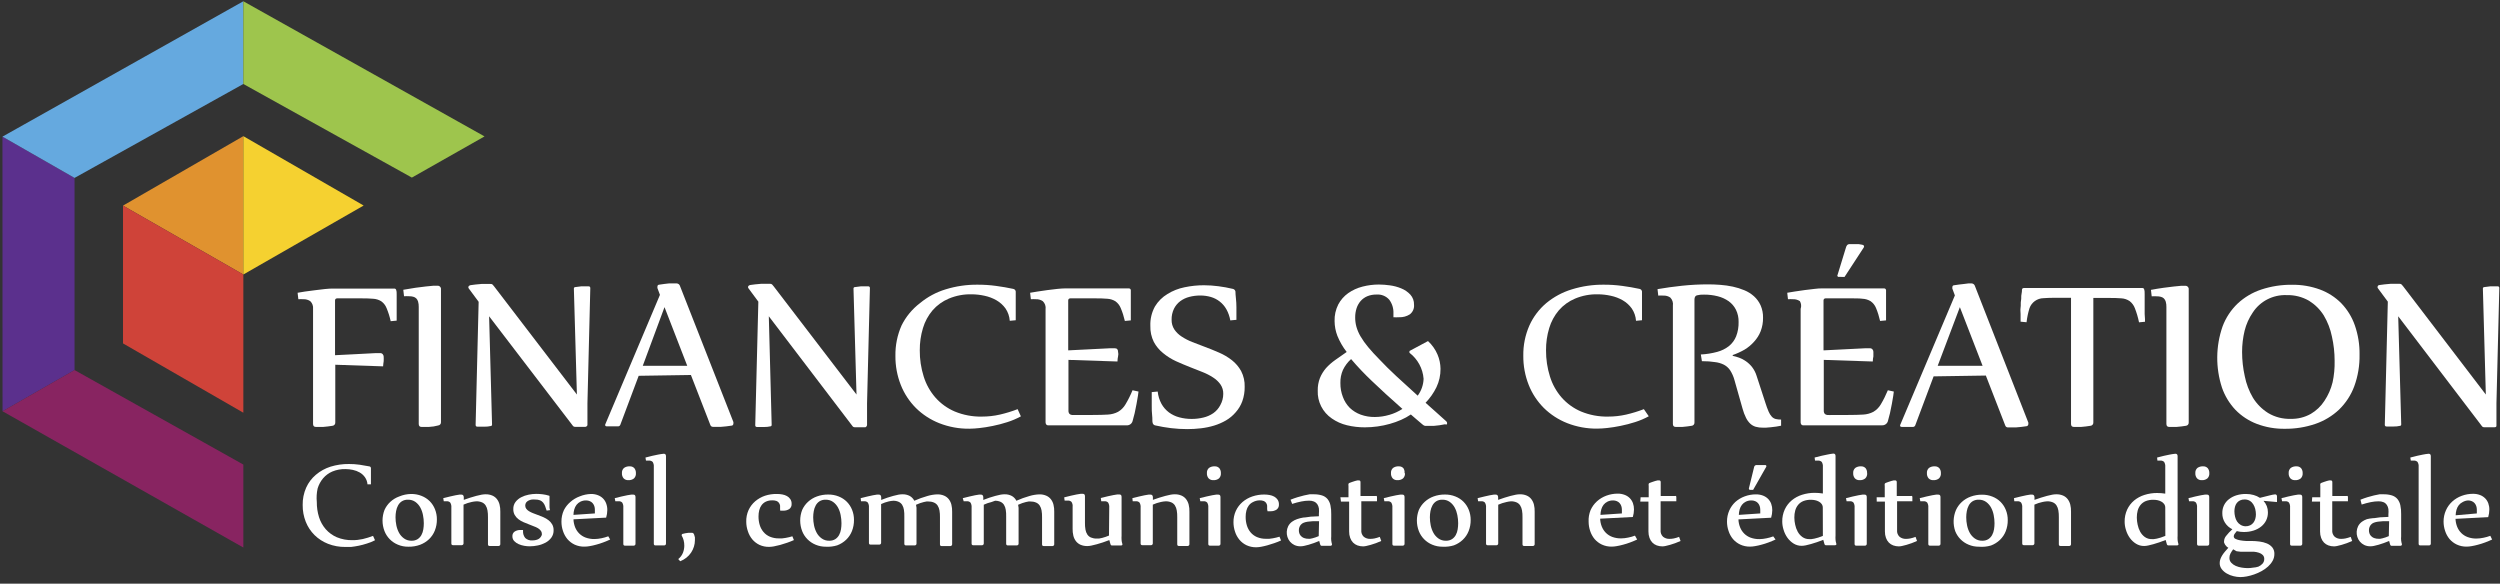 <?xml version="1.0" encoding="UTF-8"?>
<svg width="257px" height="60px" viewBox="0 0 257 60" version="1.1" xmlns="http://www.w3.org/2000/svg" xmlns:xlink="http://www.w3.org/1999/xlink">
    <rect x="0" y="0" width="257" height="60" fill="#333333" stroke="none"/>
    <!-- Generator: Sketch 63.1 (92452) - https://sketch.com -->
    <title>logo</title>
    <desc>Created with Sketch.</desc>
    <g id="Symbols" stroke="none" stroke-width="1" fill="none" fill-rule="evenodd">
        <g id="Bandeau-V2" transform="translate(-43, -34)">
            <g id="Bandeau">
                <g id="logo" transform="translate(43, 34)">
                    <path d="M138.892,36.922 C138.54,37.237 138.255,37.618 138.052,38.043 C137.869,38.464 137.78,38.92 137.792,39.379 C137.786,39.87 137.875,40.358 138.052,40.816 C138.214,41.229 138.463,41.602 138.783,41.912 C139.105,42.219 139.489,42.457 139.909,42.609 C140.375,42.776 140.867,42.858 141.363,42.85 C141.861,42.848 142.356,42.776 142.833,42.634 C143.316,42.496 143.775,42.286 144.194,42.011 C142.951,40.904 141.9,39.944 141.043,39.13 C140.287,38.433 139.569,37.696 138.892,36.922 L138.892,36.922 Z" id="Path"></path>
                    <polygon id="Path" points="66.077 37.603 70.682 37.603 68.354 31.574"></polygon>
                    <path d="M238.881,32.421 C238.498,31.785 237.968,31.248 237.335,30.852 C236.635,30.448 235.834,30.246 235.024,30.271 C233.63,30.218 232.31,30.897 231.554,32.056 C231.165,32.625 230.88,33.257 230.714,33.924 C230.539,34.645 230.452,35.383 230.453,36.125 C230.455,36.962 230.548,37.797 230.731,38.615 C230.885,39.393 231.169,40.139 231.571,40.824 C231.971,41.497 232.53,42.064 233.201,42.476 C233.896,42.892 234.699,43.1 235.512,43.074 C236.234,43.094 236.949,42.919 237.579,42.568 C238.146,42.237 238.627,41.779 238.982,41.231 C239.372,40.647 239.656,40.001 239.822,39.321 C239.996,38.595 240.083,37.851 240.083,37.104 C240.083,36.266 239.99,35.431 239.805,34.613 C239.626,33.836 239.313,33.095 238.881,32.421 L238.881,32.421 Z" id="Path"></path>
                    <polygon id="Path" points="199.188 37.603 203.801 37.603 201.465 31.574"></polygon>
                    <path d="M32.182,31.749 L32.182,43.581 C32.182,43.786 32.28,43.888 32.476,43.888 L32.778,43.888 L33.224,43.888 L33.711,43.838 L34.173,43.772 C34.258,43.765 34.337,43.726 34.392,43.662 C34.447,43.598 34.474,43.515 34.467,43.431 L34.467,37.495 L39.383,37.661 C39.383,37.478 39.425,37.304 39.442,37.138 C39.458,36.971 39.442,36.814 39.442,36.664 C39.442,36.515 39.324,36.299 39.097,36.299 L38.652,36.299 L37.694,36.349 L36.274,36.423 L34.442,36.515 L34.442,31.118 C34.442,31.013 34.442,30.93 34.442,30.869 C34.444,30.816 34.465,30.766 34.501,30.728 C34.544,30.693 34.597,30.672 34.652,30.669 L37.03,30.669 C37.59,30.669 38.03,30.683 38.349,30.711 C38.647,30.725 38.936,30.814 39.189,30.968 C39.441,31.148 39.633,31.396 39.744,31.682 C39.924,32.115 40.064,32.562 40.164,33.019 L40.778,32.961 C40.778,32.961 40.778,32.845 40.778,32.704 C40.778,32.562 40.778,32.396 40.778,32.205 C40.778,32.014 40.778,31.799 40.778,31.566 C40.778,31.334 40.778,31.109 40.778,30.894 C40.778,30.678 40.778,30.47 40.778,30.287 C40.778,30.105 40.778,29.955 40.736,29.847 C40.734,29.794 40.709,29.743 40.667,29.708 C40.626,29.673 40.571,29.658 40.517,29.665 L39.509,29.665 L34.165,29.665 C33.974,29.665 33.714,29.681 33.383,29.715 L32.35,29.839 L31.342,29.972 L30.594,30.096 L30.669,30.761 C30.846,30.749 31.023,30.749 31.199,30.761 C31.447,30.752 31.691,30.822 31.896,30.96 C32.108,31.166 32.213,31.457 32.182,31.749 L32.182,31.749 Z" id="Path" fill="#FFFFFF" fill-rule="nonzero"></path>
                    <path d="M45.038,43.739 C45.122,43.732 45.201,43.693 45.256,43.629 C45.311,43.565 45.339,43.482 45.332,43.398 L45.332,29.764 C45.349,29.656 45.313,29.547 45.235,29.469 C45.157,29.392 45.046,29.357 44.937,29.374 L44.542,29.374 L43.777,29.449 L42.718,29.582 C42.321,29.637 41.901,29.706 41.458,29.789 L41.534,30.454 C41.713,30.442 41.892,30.442 42.072,30.454 C42.208,30.452 42.343,30.469 42.475,30.503 C42.591,30.532 42.698,30.589 42.786,30.669 C42.877,30.762 42.944,30.877 42.979,31.002 C43.028,31.18 43.051,31.365 43.046,31.55 L43.046,43.581 C43.046,43.786 43.144,43.888 43.34,43.888 L43.643,43.888 L44.088,43.888 L44.584,43.838 L45.038,43.739 Z" id="Path" fill="#FFFFFF" fill-rule="nonzero"></path>
                    <path d="M60.389,43.672 L60.389,41.455 L60.683,29.615 C60.683,29.493 60.618,29.432 60.49,29.432 C60.263,29.432 60.019,29.432 59.775,29.432 L59.187,29.507 C59.058,29.507 58.994,29.56 58.994,29.665 L59.305,40.558 L50.802,29.449 L50.634,29.25 C50.573,29.199 50.493,29.178 50.415,29.191 L50.062,29.191 L49.491,29.191 L48.869,29.25 L48.365,29.316 C48.219,29.355 48.146,29.427 48.146,29.532 C48.144,29.581 48.163,29.629 48.197,29.665 L49.205,31.026 L48.894,43.68 C48.894,43.802 48.959,43.863 49.088,43.863 L49.785,43.863 C50.043,43.863 50.244,43.844 50.39,43.805 C50.524,43.805 50.583,43.747 50.583,43.647 L50.281,32.513 L58.834,43.697 C58.867,43.752 58.909,43.8 58.96,43.838 C59.011,43.868 59.069,43.883 59.128,43.88 L59.691,43.88 L60.187,43.88 C60.322,43.841 60.389,43.772 60.389,43.672 Z" id="Path" fill="#FFFFFF" fill-rule="nonzero"></path>
                    <path d="M69.909,29.416 C69.868,29.254 69.724,29.139 69.556,29.133 L69.245,29.133 L68.791,29.133 L68.279,29.191 L67.816,29.258 C67.66,29.258 67.581,29.33 67.581,29.474 C67.577,29.518 67.577,29.562 67.581,29.607 L67.842,30.312 L62.212,43.647 C62.208,43.666 62.208,43.686 62.212,43.705 C62.212,43.788 62.279,43.83 62.405,43.83 L63.044,43.83 L63.548,43.83 C63.646,43.824 63.731,43.762 63.767,43.672 L65.657,38.632 L71.026,38.549 L73.026,43.697 C73.068,43.815 73.185,43.89 73.312,43.88 L73.631,43.88 L74.118,43.88 L74.656,43.83 L75.152,43.763 C75.314,43.763 75.395,43.683 75.395,43.523 C75.402,43.479 75.402,43.434 75.395,43.39 L69.909,29.416 Z M66.077,37.603 L68.312,31.574 L70.648,37.603 L66.077,37.603 Z" id="Shape" fill="#FFFFFF" fill-rule="nonzero"></path>
                    <path d="M89.133,43.672 L89.133,41.455 L89.427,29.615 C89.427,29.493 89.363,29.432 89.234,29.432 C89.007,29.432 88.764,29.432 88.52,29.432 L87.932,29.507 C87.803,29.507 87.739,29.56 87.739,29.665 L88.049,40.558 L79.546,29.449 L79.378,29.25 C79.322,29.196 79.246,29.168 79.168,29.175 L78.815,29.175 L78.244,29.175 L77.622,29.233 L77.118,29.299 C76.972,29.338 76.899,29.41 76.899,29.515 C76.897,29.564 76.916,29.612 76.95,29.648 L77.958,31.01 L77.639,43.714 C77.639,43.835 77.703,43.896 77.832,43.896 L78.53,43.896 C78.787,43.896 78.989,43.877 79.135,43.838 C79.269,43.838 79.328,43.78 79.328,43.68 L79.034,32.513 L87.587,43.739 C87.62,43.793 87.662,43.841 87.713,43.88 C87.764,43.91 87.822,43.924 87.881,43.921 L88.478,43.921 L88.974,43.921 C89.08,43.855 89.133,43.772 89.133,43.672 Z" id="Path" fill="#FFFFFF" fill-rule="nonzero"></path>
                    <path d="M104.611,42.061 C104.02,42.289 103.413,42.475 102.796,42.618 C102.187,42.757 101.564,42.827 100.939,42.825 C99.982,42.846 99.032,42.668 98.149,42.302 C97.385,41.976 96.705,41.485 96.158,40.866 C95.611,40.236 95.202,39.501 94.956,38.707 C94.682,37.836 94.546,36.929 94.553,36.017 C94.546,35.241 94.656,34.468 94.881,33.725 C95.08,33.059 95.414,32.44 95.864,31.907 C96.321,31.379 96.897,30.964 97.544,30.694 C98.28,30.387 99.073,30.237 99.872,30.254 C100.321,30.256 100.769,30.306 101.208,30.404 C101.639,30.494 102.053,30.651 102.434,30.869 C102.798,31.078 103.113,31.361 103.359,31.699 C103.619,32.079 103.772,32.52 103.804,32.978 L104.417,32.92 C104.417,32.92 104.417,32.803 104.417,32.679 C104.417,32.554 104.417,32.396 104.417,32.214 C104.417,32.031 104.417,31.832 104.417,31.616 C104.417,31.4 104.417,31.192 104.417,30.985 C104.417,30.777 104.417,30.586 104.417,30.404 L104.417,29.964 C104.408,29.902 104.382,29.845 104.342,29.798 C104.295,29.746 104.234,29.711 104.165,29.698 C103.605,29.576 103.014,29.474 102.392,29.391 C101.76,29.305 101.123,29.263 100.485,29.266 C99.371,29.256 98.263,29.419 97.2,29.748 C96.24,30.041 95.348,30.521 94.578,31.159 C93.774,31.771 93.124,32.558 92.679,33.459 C92.245,34.443 92.03,35.508 92.049,36.581 C92.039,37.606 92.227,38.624 92.604,39.579 C92.954,40.464 93.483,41.269 94.158,41.945 C94.844,42.621 95.661,43.152 96.561,43.506 C97.547,43.893 98.601,44.085 99.662,44.071 C100.004,44.066 100.346,44.044 100.687,44.004 C101.107,43.96 101.561,43.888 102.048,43.788 C102.554,43.687 103.053,43.556 103.543,43.398 C104.03,43.245 104.5,43.045 104.947,42.8 L104.611,42.061 Z" id="Path" fill="#FFFFFF" fill-rule="nonzero"></path>
                    <path d="M116.424,43.307 C116.497,43.063 116.57,42.786 116.643,42.476 C116.716,42.166 116.78,41.848 116.836,41.522 C116.892,41.212 116.94,40.935 116.979,40.691 C117.006,40.546 117.026,40.399 117.038,40.251 L116.424,40.118 C116.218,40.623 115.974,41.111 115.693,41.58 C115.511,41.891 115.25,42.151 114.937,42.335 C114.615,42.503 114.259,42.599 113.895,42.618 C113.486,42.645 112.954,42.659 112.299,42.659 L110.711,42.659 C110.54,42.669 110.369,42.669 110.198,42.659 C110.1,42.652 110.008,42.611 109.938,42.543 C109.878,42.469 109.843,42.379 109.837,42.285 C109.829,42.133 109.829,41.981 109.837,41.829 L109.837,36.996 L114.878,37.162 C114.878,36.974 114.898,36.8 114.937,36.639 C114.976,36.479 114.976,36.321 114.937,36.166 C114.937,35.923 114.822,35.801 114.593,35.801 L114.122,35.801 L113.122,35.851 L111.66,35.925 L109.812,36.017 L109.812,31.118 C109.812,31.013 109.812,30.93 109.812,30.869 C109.813,30.816 109.834,30.766 109.871,30.728 C109.913,30.693 109.966,30.672 110.022,30.669 L112.5,30.669 C113.061,30.669 113.5,30.683 113.82,30.711 C114.117,30.725 114.406,30.814 114.66,30.968 C114.904,31.143 115.093,31.381 115.206,31.657 C115.389,32.09 115.532,32.537 115.635,32.994 L116.248,32.936 C116.248,32.936 116.248,32.82 116.248,32.679 C116.248,32.538 116.248,32.372 116.248,32.181 C116.248,31.99 116.248,31.774 116.248,31.55 C116.248,31.325 116.248,31.101 116.248,30.885 C116.248,30.669 116.248,30.462 116.248,30.279 L116.248,29.831 C116.246,29.777 116.221,29.726 116.18,29.692 C116.138,29.657 116.083,29.641 116.029,29.648 L115.021,29.648 L109.484,29.648 C109.294,29.648 109.033,29.665 108.703,29.698 L107.669,29.822 L106.644,29.972 L105.896,30.096 L105.972,30.761 C106.148,30.749 106.325,30.749 106.501,30.761 C106.749,30.752 106.993,30.822 107.199,30.96 C107.423,31.175 107.529,31.484 107.484,31.79 L107.484,43.423 C107.485,43.493 107.506,43.562 107.543,43.622 C107.597,43.695 107.687,43.733 107.778,43.722 L113.307,43.722 L114.702,43.722 L115.786,43.722 C116.072,43.754 116.341,43.579 116.424,43.307 L116.424,43.307 Z" id="Path" fill="#FFFFFF" fill-rule="nonzero"></path>
                    <path d="M127.709,41.248 C127.877,40.773 127.96,40.273 127.952,39.77 C127.972,39.208 127.848,38.651 127.591,38.151 C127.354,37.718 127.031,37.337 126.642,37.03 C126.238,36.714 125.795,36.452 125.323,36.249 C124.83,36.033 124.337,35.834 123.844,35.651 L122.567,35.161 C122.187,35.013 121.824,34.827 121.483,34.605 C121.183,34.415 120.926,34.166 120.726,33.874 C120.531,33.576 120.431,33.225 120.441,32.87 C120.431,32.48 120.515,32.093 120.684,31.74 C120.835,31.434 121.057,31.167 121.331,30.96 C121.61,30.755 121.927,30.605 122.264,30.52 C122.626,30.425 122.999,30.377 123.373,30.379 C123.745,30.375 124.116,30.425 124.474,30.528 C125.153,30.725 125.727,31.178 126.07,31.79 C126.269,32.147 126.405,32.534 126.474,32.936 L127.104,32.878 C127.104,32.828 127.104,32.679 127.104,32.43 C127.104,32.181 127.104,31.904 127.104,31.599 C127.104,31.289 127.087,30.982 127.053,30.678 C127.02,30.373 127.003,30.135 127.003,29.964 C126.992,29.901 126.963,29.844 126.919,29.798 C126.873,29.746 126.811,29.711 126.743,29.698 C126.25,29.579 125.75,29.488 125.247,29.424 C124.757,29.359 124.263,29.326 123.768,29.324 C123.096,29.323 122.426,29.393 121.768,29.532 C121.149,29.656 120.556,29.889 120.021,30.221 C119.489,30.538 119.044,30.98 118.727,31.508 C118.393,32.119 118.23,32.807 118.256,33.501 C118.237,34.075 118.361,34.646 118.617,35.161 C118.854,35.599 119.177,35.986 119.567,36.299 C119.968,36.631 120.412,36.91 120.886,37.129 C121.379,37.351 121.872,37.558 122.365,37.752 L123.625,38.25 C124.005,38.399 124.368,38.585 124.709,38.806 C125.005,38.995 125.261,39.237 125.465,39.521 C125.661,39.807 125.76,40.147 125.751,40.492 C125.75,40.896 125.646,41.293 125.449,41.646 C125.278,41.976 125.031,42.261 124.726,42.476 C124.416,42.688 124.068,42.84 123.701,42.925 C123.31,43.019 122.91,43.067 122.508,43.066 C122.074,43.069 121.641,43.013 121.222,42.9 C120.84,42.799 120.481,42.627 120.163,42.393 C119.849,42.156 119.589,41.856 119.399,41.513 C119.187,41.122 119.056,40.693 119.012,40.251 L118.399,40.309 C118.399,40.359 118.399,40.52 118.399,40.791 C118.399,41.062 118.399,41.369 118.399,41.713 C118.399,42.053 118.399,42.385 118.441,42.717 C118.483,43.049 118.441,43.29 118.491,43.465 C118.502,43.527 118.532,43.585 118.575,43.631 C118.621,43.682 118.683,43.717 118.752,43.73 C119.29,43.852 119.834,43.946 120.382,44.013 C120.939,44.08 121.501,44.113 122.062,44.112 C122.529,44.112 122.994,44.084 123.457,44.029 C123.919,43.976 124.374,43.881 124.818,43.747 C125.244,43.617 125.653,43.438 126.037,43.215 C126.411,42.994 126.746,42.714 127.028,42.385 C127.325,42.051 127.556,41.666 127.709,41.248 L127.709,41.248 Z" id="Path" fill="#FFFFFF" fill-rule="nonzero"></path>
                    <path d="M148.69,43.655 C148.739,43.618 148.767,43.559 148.765,43.498 C148.763,43.428 148.733,43.362 148.681,43.315 C148.312,42.977 147.942,42.645 147.572,42.319 L146.547,41.405 C147.002,40.935 147.379,40.397 147.665,39.811 C147.948,39.22 148.091,38.572 148.085,37.918 C148.08,37.41 147.974,36.908 147.774,36.44 C147.551,35.918 147.219,35.448 146.799,35.062 L144.892,36.083 L144.892,36.266 C145.738,36.913 146.266,37.885 146.345,38.939 C146.325,39.565 146.114,40.169 145.74,40.675 C144.906,39.922 144.166,39.247 143.522,38.649 C142.878,38.051 142.318,37.497 141.842,36.988 C141.366,36.506 140.965,36.069 140.64,35.676 C140.349,35.33 140.088,34.961 139.859,34.572 C139.678,34.264 139.537,33.935 139.439,33.592 C139.353,33.278 139.311,32.954 139.313,32.629 C139.31,32.311 139.358,31.994 139.455,31.691 C139.543,31.416 139.686,31.162 139.875,30.943 C140.062,30.732 140.295,30.564 140.556,30.454 C140.857,30.331 141.18,30.272 141.506,30.279 C142.003,30.239 142.49,30.437 142.816,30.811 C143.118,31.219 143.269,31.717 143.245,32.222 L143.245,32.612 C143.438,32.624 143.632,32.624 143.825,32.612 C144.217,32.629 144.605,32.525 144.934,32.313 C145.238,32.078 145.399,31.705 145.362,31.325 C145.376,30.944 145.24,30.573 144.984,30.287 C144.724,30.009 144.406,29.791 144.051,29.648 C143.675,29.492 143.28,29.386 142.875,29.333 C142.499,29.28 142.12,29.252 141.741,29.25 C141.174,29.25 140.609,29.323 140.06,29.465 C139.533,29.599 139.034,29.827 138.59,30.138 C138.164,30.442 137.816,30.84 137.573,31.3 C137.306,31.831 137.177,32.419 137.195,33.011 C137.199,33.527 137.296,34.039 137.481,34.522 C137.722,35.116 138.044,35.675 138.439,36.183 C138.013,36.476 137.618,36.753 137.254,37.013 C136.91,37.255 136.595,37.533 136.313,37.843 C136.053,38.147 135.843,38.488 135.691,38.856 C135.531,39.269 135.454,39.709 135.464,40.152 C135.417,41.292 135.966,42.377 136.918,43.024 C137.385,43.348 137.909,43.582 138.464,43.714 C139.069,43.861 139.69,43.933 140.312,43.93 C140.748,43.929 141.183,43.899 141.615,43.838 C142.044,43.779 142.467,43.69 142.884,43.572 C143.279,43.461 143.667,43.323 144.043,43.157 C144.39,43.005 144.722,42.822 145.035,42.609 L145.623,43.116 L146.228,43.631 C146.301,43.701 146.39,43.752 146.488,43.78 C146.575,43.79 146.662,43.79 146.749,43.78 L147.396,43.78 C147.786,43.751 148.173,43.696 148.555,43.614 C148.598,43.634 148.643,43.648 148.69,43.655 Z M142.808,42.651 C142.331,42.792 141.836,42.865 141.338,42.867 C140.842,42.875 140.35,42.793 139.884,42.626 C139.464,42.473 139.08,42.236 138.758,41.928 C138.445,41.612 138.204,41.232 138.052,40.816 C137.873,40.355 137.785,39.865 137.792,39.371 C137.78,38.912 137.869,38.456 138.052,38.034 C138.255,37.61 138.54,37.229 138.892,36.913 C139.56,37.698 140.269,38.446 141.018,39.155 C141.875,39.98 142.926,40.94 144.169,42.036 C143.752,42.307 143.296,42.514 142.816,42.651 L142.808,42.651 Z" id="Shape" fill="#FFFFFF" fill-rule="nonzero"></path>
                    <path d="M168.99,42.061 C168.399,42.289 167.792,42.475 167.175,42.618 C166.566,42.757 165.943,42.827 165.318,42.825 C164.361,42.846 163.411,42.668 162.528,42.302 C161.765,41.976 161.084,41.485 160.537,40.866 C159.99,40.236 159.581,39.501 159.335,38.707 C159.062,37.836 158.926,36.929 158.932,36.017 C158.925,35.241 159.035,34.468 159.26,33.725 C159.459,33.059 159.793,32.44 160.243,31.907 C160.7,31.379 161.276,30.964 161.923,30.694 C162.659,30.387 163.452,30.237 164.251,30.254 C164.7,30.256 165.148,30.306 165.587,30.404 C166.018,30.494 166.432,30.651 166.814,30.869 C167.177,31.078 167.492,31.361 167.738,31.699 C167.998,32.079 168.152,32.52 168.183,32.978 L168.797,32.92 C168.797,32.92 168.797,32.803 168.797,32.679 C168.797,32.554 168.797,32.396 168.797,32.214 C168.797,32.031 168.797,31.832 168.797,31.616 C168.797,31.4 168.797,31.192 168.797,30.985 C168.797,30.777 168.797,30.586 168.797,30.404 L168.797,29.964 C168.788,29.902 168.762,29.845 168.721,29.798 C168.675,29.746 168.613,29.711 168.544,29.698 C167.984,29.576 167.393,29.474 166.772,29.391 C166.14,29.305 165.502,29.263 164.864,29.266 C163.75,29.256 162.642,29.419 161.579,29.748 C160.619,30.041 159.728,30.521 158.957,31.159 C158.215,31.787 157.624,32.569 157.226,33.451 C156.792,34.435 156.577,35.5 156.596,36.573 C156.586,37.598 156.774,38.615 157.151,39.57 C157.501,40.455 158.03,41.26 158.705,41.937 C159.391,42.613 160.209,43.144 161.108,43.498 C162.095,43.885 163.148,44.076 164.209,44.062 C164.551,44.058 164.894,44.035 165.234,43.996 C165.654,43.952 166.108,43.88 166.595,43.78 C167.101,43.678 167.6,43.548 168.091,43.39 C168.577,43.237 169.048,43.037 169.494,42.792 L168.99,42.061 Z" id="Path" fill="#FFFFFF" fill-rule="nonzero"></path>
                    <path d="M181.224,43.963 L181.551,43.963 L182.039,43.921 L182.585,43.855 L183.097,43.763 L183.097,43.132 C182.911,43.135 182.725,43.115 182.543,43.074 C182.392,43.035 182.255,42.954 182.148,42.842 C182.01,42.69 181.899,42.516 181.82,42.327 C181.692,42.029 181.58,41.724 181.484,41.414 L180.577,38.632 C180.478,38.308 180.321,38.005 180.115,37.735 C179.935,37.507 179.723,37.306 179.484,37.138 C179.27,36.985 179.035,36.862 178.787,36.772 C178.571,36.693 178.349,36.629 178.123,36.581 L178.123,36.498 C178.546,36.351 178.954,36.164 179.342,35.942 C179.714,35.718 180.048,35.437 180.333,35.112 C180.618,34.8 180.843,34.44 180.997,34.049 C181.165,33.606 181.248,33.135 181.241,32.662 C181.251,32.223 181.165,31.787 180.988,31.383 C180.829,31.035 180.601,30.721 180.316,30.462 C180.024,30.2 179.689,29.989 179.325,29.839 C178.94,29.678 178.54,29.553 178.132,29.465 C177.711,29.376 177.284,29.315 176.854,29.283 C176.418,29.25 176.003,29.233 175.611,29.233 C174.71,29.233 173.81,29.28 172.914,29.374 C172.034,29.468 171.194,29.584 170.393,29.723 L170.469,30.387 C170.648,30.376 170.827,30.376 171.006,30.387 C171.255,30.376 171.5,30.446 171.704,30.586 C171.921,30.806 172.021,31.113 171.973,31.417 L171.973,43.581 C171.973,43.786 172.071,43.888 172.267,43.888 L172.502,43.888 L172.947,43.888 L173.435,43.838 L173.897,43.772 C173.982,43.765 174.06,43.726 174.116,43.662 C174.171,43.598 174.198,43.515 174.191,43.431 L174.191,30.802 C174.191,30.561 174.275,30.412 174.435,30.362 C174.676,30.301 174.925,30.276 175.174,30.287 C175.647,30.283 176.119,30.338 176.577,30.454 C176.985,30.554 177.369,30.728 177.712,30.968 C178.029,31.197 178.286,31.5 178.459,31.848 C178.647,32.24 178.739,32.669 178.728,33.102 C178.741,33.604 178.656,34.103 178.476,34.572 C178.319,34.963 178.065,35.309 177.737,35.577 C177.379,35.855 176.967,36.058 176.527,36.174 C175.978,36.322 175.415,36.412 174.846,36.44 L174.956,37.129 C175.471,37.129 175.911,37.16 176.275,37.221 C176.599,37.253 176.915,37.343 177.207,37.486 C177.468,37.621 177.69,37.818 177.854,38.059 C178.054,38.37 178.204,38.708 178.3,39.064 L179.14,42.028 C179.227,42.349 179.345,42.66 179.493,42.958 C179.601,43.181 179.749,43.384 179.93,43.556 C180.087,43.702 180.277,43.81 180.484,43.871 C180.725,43.939 180.974,43.97 181.224,43.963 Z" id="Path" fill="#FFFFFF" fill-rule="nonzero"></path>
                    <path d="M185.106,31.749 L185.106,43.423 C185.107,43.493 185.127,43.562 185.164,43.622 C185.217,43.697 185.309,43.735 185.4,43.722 L189.307,43.722 L190.987,43.722 L193.466,43.722 C193.74,43.738 193.99,43.566 194.071,43.307 C194.144,43.063 194.217,42.786 194.289,42.476 C194.362,42.166 194.427,41.848 194.483,41.522 C194.539,41.212 194.586,40.935 194.626,40.691 C194.653,40.546 194.673,40.399 194.684,40.251 L194.071,40.118 C193.864,40.623 193.62,41.111 193.34,41.58 C193.157,41.891 192.897,42.151 192.584,42.335 C192.261,42.503 191.906,42.599 191.542,42.618 C191.133,42.645 190.601,42.659 189.945,42.659 L188.357,42.659 C188.187,42.67 188.015,42.67 187.845,42.659 C187.747,42.652 187.654,42.611 187.584,42.543 C187.525,42.469 187.489,42.379 187.484,42.285 C187.475,42.133 187.475,41.981 187.484,41.829 L187.484,41.829 L187.484,36.996 L192.525,37.162 C192.525,36.98 192.545,36.805 192.584,36.639 C192.584,36.482 192.584,36.324 192.584,36.166 C192.584,36.008 192.466,35.801 192.239,35.801 L191.769,35.801 L190.769,35.851 L189.307,35.925 L187.458,36.017 L187.458,31.118 C187.458,31.01 187.458,30.927 187.458,30.869 C187.46,30.816 187.481,30.766 187.517,30.728 C187.56,30.692 187.613,30.672 187.668,30.669 L187.979,30.669 L190.147,30.669 C190.685,30.669 191.13,30.669 191.466,30.711 C191.764,30.725 192.053,30.814 192.306,30.968 C192.551,31.143 192.74,31.381 192.853,31.657 C193.032,32.09 193.172,32.537 193.273,32.994 L193.886,32.936 C193.886,32.936 193.886,32.82 193.886,32.679 C193.886,32.538 193.886,32.372 193.886,32.181 C193.886,31.99 193.886,31.774 193.886,31.55 C193.886,31.325 193.886,31.101 193.886,30.885 C193.886,30.669 193.886,30.462 193.886,30.279 C193.886,30.096 193.886,29.947 193.886,29.831 C193.884,29.777 193.859,29.726 193.818,29.692 C193.776,29.657 193.722,29.641 193.668,29.648 L192.659,29.648 L187.315,29.648 C187.131,29.648 186.87,29.648 186.534,29.698 L185.501,29.822 L184.475,29.972 L183.728,30.096 L183.803,30.761 C183.98,30.749 184.156,30.749 184.333,30.761 C184.581,30.752 184.825,30.822 185.03,30.96 C185.169,31.2 185.196,31.487 185.106,31.749 L185.106,31.749 Z" id="Path" fill="#FFFFFF" fill-rule="nonzero"></path>
                    <path d="M189.618,28.469 L191.575,25.472 C191.603,25.432 191.62,25.386 191.626,25.339 C191.626,25.239 191.559,25.181 191.416,25.156 L191.088,25.098 L190.735,25.098 L190.408,25.098 L190.147,25.098 C190.049,25.09 189.953,25.127 189.887,25.198 C189.831,25.266 189.791,25.345 189.769,25.43 L188.87,28.361 L188.954,28.461 L189.618,28.469 Z" id="Path" fill="#FFFFFF" fill-rule="nonzero"></path>
                    <path d="M203.028,29.416 C202.987,29.254 202.843,29.139 202.675,29.133 L202.364,29.133 L201.91,29.191 L201.398,29.25 L200.936,29.316 C200.779,29.316 200.7,29.388 200.7,29.532 C200.696,29.576 200.696,29.621 200.7,29.665 L200.961,30.37 L195.331,43.705 C195.327,43.724 195.327,43.744 195.331,43.763 C195.331,43.846 195.399,43.888 195.525,43.888 L196.163,43.888 L196.667,43.888 C196.765,43.882 196.85,43.82 196.886,43.73 L198.776,38.69 L204.145,38.607 L206.145,43.755 C206.187,43.873 206.305,43.949 206.431,43.938 L206.75,43.938 L207.238,43.938 L207.775,43.888 L208.271,43.822 C208.431,43.822 208.515,43.714 208.515,43.581 C208.521,43.537 208.521,43.492 208.515,43.448 L203.028,29.416 Z M199.196,37.603 L201.474,31.574 L203.809,37.603 L199.196,37.603 Z" id="Shape" fill="#FFFFFF" fill-rule="nonzero"></path>
                    <path d="M220.471,32.28 C220.471,32.081 220.471,31.857 220.471,31.616 C220.471,31.375 220.471,31.134 220.471,30.902 C220.471,30.669 220.471,30.454 220.471,30.254 C220.471,30.055 220.471,29.897 220.429,29.789 C220.429,29.739 220.409,29.692 220.372,29.657 C220.336,29.623 220.287,29.604 220.236,29.607 L218.085,29.607 L210.22,29.607 L208.078,29.607 C207.935,29.607 207.868,29.665 207.859,29.789 C207.851,29.914 207.859,30.055 207.809,30.254 C207.759,30.454 207.809,30.669 207.759,30.902 C207.708,31.134 207.759,31.367 207.716,31.616 C207.674,31.865 207.716,32.081 207.716,32.28 C207.716,32.479 207.716,32.654 207.716,32.803 C207.716,32.953 207.716,33.036 207.716,33.069 L208.33,33.127 C208.386,32.637 208.487,32.154 208.632,31.682 C208.846,31.076 209.42,30.666 210.069,30.653 C210.416,30.625 210.856,30.611 211.388,30.611 L212.901,30.611 L212.901,43.581 C212.901,43.786 212.999,43.888 213.195,43.888 L213.497,43.888 L213.943,43.888 L214.438,43.838 L214.901,43.772 C214.985,43.765 215.064,43.726 215.119,43.662 C215.174,43.598 215.202,43.515 215.195,43.431 L215.195,30.628 L216.766,30.628 C217.326,30.628 217.766,30.642 218.085,30.669 C218.386,30.687 218.676,30.785 218.925,30.952 C219.175,31.145 219.364,31.404 219.471,31.699 C219.651,32.166 219.792,32.646 219.892,33.135 L220.505,33.077 C220.505,33.077 220.505,32.953 220.505,32.812 C220.505,32.67 220.48,32.513 220.471,32.28 Z" id="Path" fill="#FFFFFF" fill-rule="nonzero"></path>
                    <path d="M224.597,29.382 L224.202,29.382 L223.437,29.457 L222.379,29.59 C221.981,29.645 221.561,29.715 221.118,29.798 L221.194,30.462 C221.373,30.45 221.553,30.45 221.732,30.462 C221.868,30.46 222.004,30.477 222.135,30.512 C222.251,30.54 222.358,30.597 222.446,30.678 C222.538,30.771 222.604,30.885 222.639,31.01 C222.689,31.188 222.711,31.373 222.706,31.558 L222.706,43.581 C222.706,43.786 222.804,43.888 223,43.888 L223.303,43.888 L223.748,43.888 L224.244,43.838 L224.706,43.772 C224.791,43.765 224.87,43.726 224.925,43.662 C224.98,43.598 225.007,43.515 225,43.431 L225,29.764 C225.016,29.656 224.977,29.547 224.897,29.471 C224.818,29.396 224.706,29.363 224.597,29.382 L224.597,29.382 Z" id="Path" fill="#FFFFFF" fill-rule="nonzero"></path>
                    <path d="M240.679,31.168 C240.064,30.548 239.318,30.069 238.495,29.764 C237.578,29.428 236.607,29.262 235.629,29.274 C234.553,29.262 233.482,29.427 232.462,29.764 C231.557,30.064 230.728,30.554 230.033,31.201 C229.342,31.861 228.811,32.667 228.479,33.559 C227.772,35.595 227.751,37.804 228.42,39.853 C228.713,40.702 229.186,41.48 229.806,42.136 C230.42,42.766 231.166,43.256 231.991,43.572 C232.908,43.92 233.883,44.092 234.865,44.079 C235.942,44.093 237.014,43.921 238.032,43.572 C238.939,43.26 239.767,42.758 240.461,42.103 C241.15,41.431 241.681,40.618 242.015,39.72 C242.397,38.674 242.582,37.568 242.561,36.457 C242.578,35.429 242.413,34.406 242.074,33.434 C241.779,32.589 241.303,31.816 240.679,31.168 L240.679,31.168 Z M239.788,39.305 C239.623,39.985 239.338,40.631 238.948,41.214 C238.593,41.763 238.112,42.22 237.545,42.551 C236.915,42.903 236.201,43.078 235.478,43.058 C234.666,43.084 233.863,42.876 233.167,42.46 C232.531,42.063 231.996,41.526 231.605,40.891 C231.202,40.205 230.918,39.459 230.764,38.682 C230.581,37.864 230.488,37.029 230.487,36.191 C230.485,35.45 230.573,34.711 230.747,33.991 C230.914,33.324 231.198,32.691 231.588,32.122 C232.344,30.963 233.663,30.285 235.058,30.337 C235.868,30.313 236.669,30.514 237.369,30.918 C237.982,31.299 238.499,31.813 238.881,32.421 C239.282,33.095 239.566,33.83 239.721,34.597 C239.906,35.414 239.999,36.25 239.999,37.088 C240.017,37.835 239.946,38.582 239.788,39.313 L239.788,39.305 Z" id="Shape" fill="#FFFFFF" fill-rule="nonzero"></path>
                    <path d="M256.736,29.432 C256.506,29.432 256.268,29.432 256.022,29.432 L255.434,29.507 C255.299,29.507 255.24,29.565 255.24,29.665 L255.543,40.558 L247.057,29.449 L246.889,29.25 C246.833,29.196 246.756,29.168 246.678,29.175 L246.326,29.175 L245.754,29.175 L245.132,29.233 L244.628,29.299 C244.477,29.299 244.41,29.416 244.41,29.515 C244.408,29.564 244.426,29.612 244.46,29.648 L245.468,31.01 L245.158,43.664 C245.158,43.786 245.222,43.846 245.351,43.846 L246.048,43.846 C246.306,43.846 246.508,43.827 246.653,43.788 C246.788,43.788 246.846,43.73 246.846,43.631 L246.536,32.513 L255.089,43.739 C255.121,43.793 255.164,43.841 255.215,43.88 C255.266,43.91 255.324,43.924 255.383,43.921 L255.946,43.921 L256.442,43.921 C256.571,43.921 256.635,43.869 256.635,43.763 L256.635,41.455 L256.929,29.615 C256.935,29.493 256.871,29.432 256.736,29.432 Z" id="Path" fill="#FFFFFF" fill-rule="nonzero"></path>
                    <polygon id="Path" fill="#5B308D" fill-rule="nonzero" points="7.664 18.289 0.253 14.046 0.261 42.277 7.664 38.043"></polygon>
                    <polygon id="Path" fill="#882461" fill-rule="nonzero" points="0.261 42.277 25.015 56.285 25.015 47.757 7.664 38.043"></polygon>
                    <polygon id="Path" fill="#65A9DF" fill-rule="nonzero" points="25.015 8.633 25.015 0.13 0.253 14.046 7.664 18.289"></polygon>
                    <polygon id="Path" fill="#9EC54D" fill-rule="nonzero" points="42.34 18.256 49.81 14.022 25.015 0.13 25.015 8.633"></polygon>
                    <polygon id="Path" fill="#E0922F" fill-rule="nonzero" points="12.646 21.137 25.015 28.22 25.015 28.22 25.015 13.997"></polygon>
                    <polygon id="Path" fill="#F5D130" fill-rule="nonzero" points="25.015 13.997 25.015 13.997 25.015 28.22 37.383 21.129"></polygon>
                    <polygon id="Path" fill="#CF4339" fill-rule="nonzero" points="12.646 35.303 25.015 42.427 25.015 28.22 12.646 21.137"></polygon>
                    <path d="M38.551,55.537 C38.283,55.679 38.002,55.793 37.711,55.878 C37.435,55.968 37.154,56.043 36.87,56.102 C36.59,56.157 36.33,56.199 36.089,56.226 C35.893,56.236 35.697,56.236 35.501,56.226 C34.891,56.234 34.286,56.124 33.72,55.903 C33.201,55.7 32.729,55.395 32.333,55.006 C31.942,54.617 31.637,54.154 31.434,53.644 C31.217,53.094 31.109,52.508 31.115,51.917 C31.103,51.301 31.227,50.689 31.476,50.124 C31.706,49.615 32.047,49.164 32.476,48.803 C32.916,48.43 33.428,48.148 33.98,47.973 C34.592,47.785 35.23,47.692 35.871,47.699 C36.239,47.698 36.607,47.723 36.971,47.774 C37.319,47.824 37.657,47.882 37.988,47.948 C38.027,47.956 38.062,47.977 38.089,48.006 C38.111,48.033 38.125,48.064 38.131,48.098 L38.131,48.347 C38.131,48.446 38.131,48.563 38.131,48.679 C38.131,48.795 38.131,48.92 38.131,49.044 C38.131,49.169 38.131,49.285 38.131,49.385 L38.131,49.65 C38.131,49.725 38.131,49.775 38.131,49.792 L37.778,49.792 C37.758,49.53 37.668,49.278 37.517,49.061 C37.377,48.861 37.193,48.693 36.98,48.571 C36.76,48.446 36.522,48.357 36.274,48.305 C36.023,48.25 35.766,48.223 35.509,48.222 C35.048,48.21 34.59,48.295 34.165,48.471 C33.798,48.629 33.474,48.867 33.215,49.169 C32.958,49.476 32.766,49.832 32.652,50.215 C32.551,50.673 32.522,51.143 32.568,51.61 C32.562,52.136 32.639,52.66 32.795,53.163 C32.936,53.617 33.171,54.039 33.484,54.4 C33.798,54.757 34.188,55.041 34.627,55.23 C35.135,55.439 35.682,55.541 36.232,55.529 C36.591,55.531 36.949,55.492 37.299,55.413 C37.656,55.329 38.007,55.221 38.349,55.089 L38.551,55.537 Z" id="Path" fill="#FFFFFF" fill-rule="nonzero"></path>
                    <path d="M41.971,56.202 C41.604,56.206 41.241,56.136 40.904,55.994 C40.588,55.864 40.302,55.672 40.063,55.429 C39.83,55.191 39.647,54.908 39.526,54.599 C39.256,53.898 39.256,53.124 39.526,52.424 C39.666,52.11 39.869,51.827 40.122,51.593 C40.386,51.349 40.698,51.159 41.038,51.037 C41.426,50.874 41.843,50.786 42.265,50.78 C42.633,50.775 42.999,50.842 43.34,50.979 C43.656,51.102 43.942,51.289 44.181,51.527 C44.414,51.765 44.597,52.048 44.718,52.357 C44.848,52.685 44.914,53.035 44.912,53.387 C44.918,53.781 44.846,54.173 44.701,54.541 C44.57,54.876 44.366,55.179 44.105,55.429 C43.842,55.679 43.53,55.874 43.189,56.002 C42.799,56.145 42.386,56.212 41.971,56.202 L41.971,56.202 Z M42.307,55.587 C42.529,55.595 42.748,55.538 42.937,55.421 C43.099,55.313 43.232,55.168 43.323,54.998 C43.42,54.816 43.486,54.619 43.517,54.416 C43.551,54.208 43.568,53.997 43.567,53.785 C43.567,53.507 43.539,53.228 43.483,52.955 C43.433,52.686 43.343,52.425 43.214,52.183 C43.092,51.955 42.919,51.756 42.71,51.602 C42.486,51.442 42.214,51.36 41.937,51.369 C41.715,51.361 41.495,51.419 41.307,51.535 C41.144,51.642 41.012,51.788 40.92,51.959 C40.822,52.14 40.754,52.337 40.719,52.54 C40.68,52.748 40.661,52.959 40.66,53.171 C40.659,53.45 40.687,53.728 40.744,54.001 C40.797,54.271 40.89,54.531 41.021,54.773 C41.144,54.999 41.316,55.195 41.525,55.346 C41.74,55.502 41.999,55.586 42.265,55.587 L42.307,55.587 Z" id="Shape" fill="#FFFFFF" fill-rule="nonzero"></path>
                    <path d="M45.567,51.211 L46.273,51.037 L46.836,50.912 L47.239,50.846 L47.441,50.846 C47.581,50.846 47.659,50.929 47.676,51.095 L47.676,51.386 L48.331,51.162 L48.953,50.979 L49.499,50.854 C49.638,50.828 49.778,50.814 49.919,50.813 C50.159,50.807 50.397,50.853 50.617,50.946 C50.802,51.026 50.964,51.152 51.087,51.311 C51.215,51.479 51.306,51.671 51.356,51.876 C51.414,52.115 51.439,52.36 51.432,52.606 L51.432,55.928 C51.436,55.976 51.421,56.024 51.39,56.062 C51.358,56.099 51.313,56.123 51.264,56.127 L51.02,56.127 L50.751,56.127 L50.508,56.127 L50.331,56.127 C50.222,56.127 50.163,56.069 50.163,55.952 L50.163,53.171 C50.169,52.935 50.152,52.698 50.113,52.465 C50.084,52.282 50.018,52.107 49.919,51.95 C49.829,51.814 49.701,51.708 49.55,51.643 C49.366,51.567 49.169,51.53 48.97,51.535 C48.809,51.544 48.649,51.567 48.491,51.602 C48.202,51.663 47.92,51.755 47.651,51.876 L47.651,55.845 C47.655,55.893 47.64,55.941 47.609,55.979 C47.577,56.016 47.532,56.04 47.483,56.044 L47.239,56.044 L46.97,56.044 L46.726,56.044 L46.567,56.044 C46.458,56.044 46.399,55.986 46.399,55.869 L46.399,52.166 C46.415,51.989 46.374,51.812 46.281,51.66 C46.181,51.563 46.043,51.514 45.903,51.527 L45.794,51.527 L45.617,51.527 L45.567,51.211 Z" id="Path" fill="#FFFFFF" fill-rule="nonzero"></path>
                    <path d="M56.196,52.49 C56.146,52.318 56.092,52.163 56.036,52.025 C55.989,51.896 55.921,51.775 55.835,51.668 C55.751,51.568 55.644,51.488 55.524,51.436 C55.368,51.376 55.203,51.348 55.036,51.353 C54.913,51.341 54.79,51.341 54.667,51.353 C54.55,51.372 54.437,51.408 54.331,51.46 C54.235,51.507 54.151,51.575 54.087,51.66 C54.023,51.752 53.99,51.863 53.995,51.975 C53.992,52.095 54.031,52.212 54.104,52.307 C54.182,52.407 54.279,52.492 54.389,52.556 C54.52,52.635 54.658,52.702 54.801,52.756 L55.28,52.938 C55.476,53.01 55.672,53.088 55.868,53.171 C56.054,53.252 56.229,53.355 56.389,53.478 C56.543,53.596 56.671,53.743 56.767,53.91 C56.867,54.093 56.916,54.3 56.91,54.508 C56.919,54.777 56.839,55.042 56.683,55.263 C56.528,55.476 56.327,55.651 56.095,55.778 C55.845,55.913 55.576,56.011 55.297,56.069 C55.021,56.129 54.739,56.159 54.457,56.16 C54.268,56.159 54.08,56.142 53.894,56.11 C53.694,56.076 53.499,56.017 53.314,55.936 C53.142,55.862 52.988,55.755 52.86,55.62 C52.737,55.49 52.671,55.317 52.675,55.139 C52.658,54.943 52.747,54.753 52.911,54.641 C53.087,54.532 53.291,54.477 53.499,54.483 L53.633,54.483 L53.768,54.483 L53.768,54.599 C53.753,54.854 53.834,55.105 53.995,55.305 C54.193,55.489 54.463,55.58 54.734,55.554 C54.856,55.554 54.977,55.54 55.095,55.512 C55.202,55.488 55.305,55.446 55.398,55.388 C55.483,55.332 55.555,55.258 55.608,55.172 C55.66,55.101 55.694,55.018 55.709,54.931 C55.712,54.801 55.674,54.673 55.599,54.566 C55.519,54.46 55.42,54.369 55.305,54.3 C55.167,54.219 55.021,54.152 54.868,54.101 L54.389,53.91 L53.81,53.677 C53.623,53.597 53.448,53.494 53.289,53.37 C53.135,53.252 53.007,53.106 52.911,52.938 C52.81,52.752 52.761,52.543 52.768,52.332 C52.759,52.07 52.838,51.813 52.995,51.602 C53.15,51.401 53.348,51.237 53.574,51.12 C53.814,50.994 54.072,50.905 54.339,50.854 C54.593,50.802 54.852,50.774 55.112,50.771 C55.337,50.771 55.561,50.785 55.784,50.813 C56.004,50.841 56.22,50.888 56.431,50.954 C56.431,50.954 56.49,50.954 56.49,51.012 C56.49,51.07 56.49,51.203 56.49,51.336 C56.49,51.469 56.49,51.618 56.49,51.759 C56.49,51.901 56.49,52.042 56.49,52.166 C56.49,52.291 56.549,52.44 56.549,52.44 L56.196,52.49 Z" id="Path" fill="#FFFFFF" fill-rule="nonzero"></path>
                    <path d="M62.725,55.463 C62.501,55.568 62.262,55.667 62.01,55.761 C61.758,55.856 61.515,55.933 61.279,55.994 C61.061,56.055 60.839,56.105 60.616,56.143 C60.446,56.174 60.275,56.191 60.103,56.193 C59.747,56.205 59.393,56.134 59.07,55.986 C58.786,55.851 58.534,55.658 58.33,55.421 C58.127,55.175 57.973,54.894 57.876,54.591 C57.771,54.283 57.717,53.961 57.717,53.636 C57.711,53.224 57.797,52.816 57.969,52.44 C58.13,52.124 58.353,51.842 58.624,51.61 C58.906,51.357 59.234,51.16 59.591,51.029 C59.958,50.877 60.351,50.792 60.75,50.78 C60.994,50.776 61.236,50.818 61.464,50.904 C61.659,50.978 61.837,51.091 61.985,51.236 C62.13,51.383 62.242,51.558 62.313,51.751 C62.395,51.971 62.435,52.205 62.431,52.44 C62.427,52.702 62.388,52.962 62.313,53.212 L58.952,53.387 C58.962,53.671 59.022,53.952 59.128,54.217 C59.225,54.453 59.367,54.668 59.549,54.848 C59.735,55.031 59.958,55.173 60.204,55.263 C60.495,55.368 60.802,55.418 61.111,55.413 C61.354,55.41 61.597,55.382 61.834,55.33 C62.072,55.283 62.305,55.217 62.531,55.13 L62.725,55.463 Z M61.153,52.781 C61.158,52.717 61.158,52.653 61.153,52.59 C61.153,52.532 61.153,52.465 61.153,52.399 C61.155,52.272 61.135,52.146 61.095,52.025 C61.056,51.912 60.996,51.808 60.918,51.718 C60.839,51.631 60.742,51.563 60.632,51.519 C60.513,51.468 60.384,51.443 60.254,51.444 C60.054,51.44 59.855,51.482 59.675,51.568 C59.517,51.645 59.379,51.756 59.271,51.892 C59.163,52.034 59.083,52.194 59.036,52.365 C58.983,52.549 58.955,52.739 58.952,52.93 L61.153,52.781 Z" id="Shape" fill="#FFFFFF" fill-rule="nonzero"></path>
                    <path d="M63.195,51.211 L63.901,51.037 L64.481,50.912 L64.892,50.846 L65.102,50.846 C65.254,50.846 65.329,50.929 65.329,51.095 L65.329,55.894 C65.334,55.943 65.319,55.991 65.287,56.029 C65.256,56.066 65.21,56.089 65.161,56.094 L64.909,56.094 L64.64,56.094 L64.405,56.094 L64.245,56.094 C64.136,56.094 64.077,56.035 64.077,55.919 L64.077,52.166 C64.094,51.989 64.053,51.812 63.96,51.66 C63.86,51.562 63.721,51.513 63.582,51.527 L63.43,51.527 L63.254,51.527 L63.195,51.211 Z M65.371,48.646 C65.389,48.846 65.315,49.044 65.17,49.185 C65.005,49.313 64.798,49.375 64.59,49.36 C64.407,49.371 64.228,49.301 64.103,49.169 C63.983,49.021 63.923,48.835 63.935,48.646 C63.915,48.443 63.993,48.243 64.145,48.106 C64.316,47.986 64.523,47.927 64.733,47.94 C64.913,47.928 65.09,47.999 65.212,48.131 C65.326,48.278 65.382,48.461 65.371,48.646 L65.371,48.646 Z" id="Shape" fill="#FFFFFF" fill-rule="nonzero"></path>
                    <path d="M66.354,47.035 C66.875,46.896 67.301,46.797 67.632,46.736 C67.831,46.695 68.033,46.664 68.237,46.645 C68.388,46.645 68.463,46.728 68.463,46.894 L68.463,55.869 C68.468,55.918 68.453,55.966 68.421,56.004 C68.39,56.041 68.345,56.064 68.295,56.069 L68.043,56.069 L67.774,56.069 L67.539,56.069 L67.38,56.069 C67.27,56.069 67.212,56.011 67.212,55.894 L67.212,47.99 C67.228,47.813 67.187,47.635 67.094,47.483 C66.988,47.385 66.844,47.336 66.699,47.35 L66.405,47.35 L66.354,47.035 Z" id="Path" fill="#FFFFFF" fill-rule="nonzero"></path>
                    <path d="M69.724,57.472 C69.942,57.299 70.11,57.073 70.211,56.816 C70.298,56.588 70.344,56.346 70.346,56.102 C70.348,55.912 70.325,55.722 70.278,55.537 C70.235,55.374 70.17,55.218 70.085,55.072 C70.071,55.035 70.071,54.994 70.085,54.956 C70.1,54.916 70.135,54.888 70.178,54.881 L70.472,54.815 L70.757,54.773 L70.993,54.773 L71.135,54.773 C71.188,54.768 71.241,54.786 71.278,54.823 C71.309,54.861 71.335,54.903 71.354,54.948 C71.391,55.042 71.419,55.139 71.438,55.238 C71.446,55.338 71.446,55.438 71.438,55.537 C71.437,55.76 71.403,55.981 71.337,56.193 C71.202,56.637 70.936,57.03 70.572,57.322 C70.377,57.479 70.159,57.605 69.925,57.696 L69.724,57.472 Z" id="Path" fill="#FFFFFF" fill-rule="nonzero"></path>
                    <path d="M80.193,52.357 C80.201,52.233 80.201,52.108 80.193,51.984 C80.179,51.879 80.138,51.779 80.076,51.693 C80.015,51.607 79.93,51.541 79.832,51.502 C79.692,51.452 79.544,51.429 79.395,51.436 C79.166,51.429 78.939,51.475 78.731,51.568 C78.559,51.651 78.409,51.774 78.294,51.925 C78.179,52.082 78.096,52.26 78.051,52.449 C77.998,52.658 77.973,52.872 77.975,53.088 C77.972,53.389 78.014,53.688 78.101,53.976 C78.181,54.237 78.312,54.48 78.488,54.69 C78.665,54.899 78.889,55.064 79.143,55.172 C79.441,55.295 79.761,55.354 80.084,55.346 L80.403,55.346 L80.765,55.296 L81.126,55.222 L81.454,55.13 L81.613,55.521 C81.389,55.62 81.157,55.712 80.916,55.795 C80.675,55.878 80.437,55.952 80.202,56.019 C79.972,56.08 79.756,56.13 79.555,56.168 C79.394,56.199 79.231,56.215 79.067,56.218 C78.722,56.226 78.38,56.155 78.067,56.011 C77.786,55.876 77.537,55.684 77.336,55.446 C77.133,55.2 76.979,54.918 76.883,54.616 C76.774,54.306 76.718,53.98 76.715,53.652 C76.7,53.236 76.78,52.822 76.95,52.44 C77.109,52.094 77.341,51.786 77.63,51.535 C77.927,51.283 78.269,51.088 78.639,50.962 C79.04,50.832 79.46,50.77 79.882,50.78 C80.063,50.78 80.243,50.796 80.42,50.829 C80.588,50.858 80.75,50.914 80.899,50.995 C81.038,51.072 81.156,51.18 81.244,51.311 C81.339,51.456 81.386,51.628 81.378,51.801 C81.396,52.008 81.303,52.209 81.134,52.332 C80.951,52.447 80.738,52.505 80.521,52.498 L80.21,52.498 L80.193,52.357 Z" id="Path" fill="#FFFFFF" fill-rule="nonzero"></path>
                    <path d="M84.907,56.202 C84.541,56.206 84.177,56.136 83.84,55.994 C83.524,55.864 83.238,55.672 83,55.429 C82.766,55.191 82.583,54.908 82.462,54.599 C82.193,53.898 82.193,53.124 82.462,52.424 C82.602,52.11 82.805,51.827 83.058,51.593 C83.323,51.349 83.634,51.159 83.974,51.037 C84.348,50.901 84.744,50.833 85.142,50.838 C85.511,50.833 85.876,50.9 86.218,51.037 C86.533,51.16 86.819,51.347 87.058,51.585 C87.291,51.824 87.474,52.106 87.596,52.415 C87.726,52.743 87.792,53.093 87.789,53.445 C87.795,53.839 87.724,54.231 87.579,54.599 C87.447,54.934 87.244,55.237 86.982,55.487 C86.719,55.737 86.408,55.932 86.066,56.06 C85.692,56.176 85.299,56.224 84.907,56.202 L84.907,56.202 Z M85.243,55.587 C85.465,55.595 85.685,55.538 85.873,55.421 C86.035,55.313 86.168,55.168 86.26,54.998 C86.357,54.816 86.422,54.619 86.453,54.416 C86.487,54.208 86.504,53.997 86.503,53.785 C86.503,53.507 86.475,53.228 86.419,52.955 C86.37,52.686 86.279,52.425 86.151,52.183 C86.028,51.955 85.856,51.756 85.646,51.602 C85.422,51.442 85.15,51.36 84.873,51.369 C84.651,51.361 84.432,51.419 84.243,51.535 C84.081,51.642 83.948,51.788 83.857,51.959 C83.758,52.14 83.69,52.337 83.655,52.54 C83.617,52.748 83.597,52.959 83.596,53.171 C83.596,53.45 83.624,53.728 83.68,54.001 C83.733,54.271 83.826,54.531 83.957,54.773 C84.08,54.999 84.252,55.195 84.462,55.346 C84.688,55.51 84.963,55.595 85.243,55.587 Z" id="Shape" fill="#FFFFFF" fill-rule="nonzero"></path>
                    <path d="M88.478,51.211 L89.184,51.037 L89.747,50.912 L90.15,50.846 L90.352,50.846 C90.492,50.846 90.57,50.929 90.587,51.095 L90.587,51.394 L91.217,51.162 L91.822,50.979 L92.351,50.854 C92.487,50.828 92.625,50.814 92.763,50.813 C93.029,50.804 93.293,50.864 93.528,50.987 C93.727,51.102 93.888,51.272 93.99,51.477 C94.428,51.281 94.88,51.117 95.343,50.987 C95.67,50.889 96.009,50.833 96.351,50.821 C96.593,50.815 96.834,50.86 97.057,50.954 C97.245,51.034 97.41,51.16 97.536,51.319 C97.664,51.487 97.756,51.679 97.805,51.884 C97.862,52.123 97.888,52.369 97.88,52.615 L97.88,55.936 C97.885,55.984 97.87,56.033 97.838,56.07 C97.807,56.107 97.761,56.131 97.712,56.135 L97.469,56.135 L97.2,56.135 L96.956,56.135 L96.796,56.135 C96.687,56.135 96.628,56.077 96.628,55.961 L96.628,53.179 C96.635,52.943 96.618,52.707 96.578,52.473 C96.549,52.293 96.483,52.121 96.385,51.967 C96.292,51.83 96.161,51.723 96.007,51.66 C95.823,51.584 95.626,51.548 95.427,51.552 L95.25,51.552 L94.965,51.61 L94.595,51.718 C94.449,51.767 94.306,51.825 94.166,51.892 C94.19,51.993 94.206,52.096 94.217,52.199 C94.223,52.316 94.223,52.432 94.217,52.548 L94.217,55.869 C94.221,55.918 94.206,55.966 94.175,56.004 C94.143,56.041 94.098,56.064 94.049,56.069 L93.805,56.069 L93.536,56.069 L93.293,56.069 L93.133,56.069 C93.024,56.069 92.965,56.011 92.965,55.894 L92.965,53.113 C92.973,52.877 92.959,52.641 92.923,52.407 C92.897,52.225 92.834,52.05 92.738,51.892 C92.65,51.757 92.525,51.651 92.377,51.585 C92.202,51.509 92.013,51.472 91.822,51.477 C91.669,51.487 91.518,51.509 91.368,51.543 C91.096,51.606 90.831,51.698 90.579,51.817 L90.579,55.786 C90.583,55.835 90.568,55.883 90.537,55.921 C90.505,55.958 90.46,55.981 90.411,55.986 L90.167,55.986 L89.898,55.986 L89.654,55.986 L89.495,55.986 C89.385,55.986 89.327,55.928 89.327,55.811 L89.327,52.166 C89.343,51.989 89.302,51.812 89.209,51.66 C89.109,51.563 88.971,51.514 88.831,51.527 L88.688,51.527 L88.512,51.527 L88.478,51.211 Z" id="Path" fill="#FFFFFF" fill-rule="nonzero"></path>
                    <path d="M98.973,51.211 L99.678,51.037 L100.241,50.912 L100.645,50.846 L100.846,50.846 C100.986,50.846 101.065,50.929 101.082,51.095 L101.082,51.394 L101.712,51.162 L102.317,50.979 L102.846,50.854 C102.982,50.828 103.12,50.814 103.258,50.813 C103.524,50.804 103.787,50.864 104.022,50.987 C104.222,51.102 104.383,51.272 104.485,51.477 C104.923,51.281 105.375,51.117 105.837,50.987 C106.165,50.889 106.504,50.833 106.846,50.821 C107.088,50.815 107.329,50.86 107.551,50.954 C107.739,51.034 107.904,51.16 108.03,51.319 C108.159,51.487 108.25,51.679 108.299,51.884 C108.357,52.123 108.382,52.369 108.375,52.615 L108.375,55.936 C108.38,55.984 108.364,56.033 108.333,56.07 C108.301,56.107 108.256,56.131 108.207,56.135 L107.963,56.135 L107.694,56.135 L107.451,56.135 L107.291,56.135 C107.182,56.135 107.123,56.077 107.123,55.961 L107.123,53.179 C107.129,52.943 107.113,52.707 107.073,52.473 C107.044,52.293 106.978,52.121 106.879,51.967 C106.787,51.83 106.655,51.723 106.501,51.66 C106.318,51.584 106.12,51.548 105.921,51.552 L105.745,51.552 L105.459,51.61 L105.09,51.718 C104.943,51.767 104.8,51.825 104.661,51.892 C104.685,51.993 104.701,52.096 104.711,52.199 C104.718,52.316 104.718,52.432 104.711,52.548 L104.711,55.869 C104.716,55.918 104.701,55.966 104.669,56.004 C104.638,56.041 104.592,56.064 104.543,56.069 L104.3,56.069 L104.031,56.069 L103.787,56.069 L103.602,56.069 C103.493,56.069 103.434,56.011 103.434,55.894 L103.434,53.113 C103.442,52.877 103.428,52.641 103.392,52.407 C103.366,52.225 103.303,52.05 103.207,51.892 C103.119,51.757 102.994,51.651 102.846,51.585 C102.672,51.509 102.482,51.472 102.292,51.477 C102.165,51.513 102.042,51.557 101.922,51.61 C101.649,51.673 101.385,51.765 101.132,51.884 L101.132,55.853 C101.137,55.901 101.122,55.95 101.09,55.987 C101.058,56.024 101.013,56.048 100.964,56.052 L100.72,56.052 L100.451,56.052 L100.208,56.052 L100.048,56.052 C99.939,56.052 99.88,55.994 99.88,55.878 L99.88,52.166 C99.897,51.989 99.855,51.812 99.762,51.66 C99.662,51.563 99.524,51.514 99.384,51.527 L99.241,51.527 L99.065,51.527 L98.973,51.211 Z" id="Path" fill="#FFFFFF" fill-rule="nonzero"></path>
                    <path d="M114.03,52.166 C114.046,51.989 114.005,51.812 113.912,51.66 C113.812,51.562 113.674,51.513 113.534,51.527 L113.383,51.527 L113.206,51.527 L113.164,51.195 L113.87,51.02 L114.45,50.896 L114.862,50.829 L115.072,50.829 C115.223,50.829 115.298,50.912 115.298,51.079 L115.298,55.072 C115.287,55.219 115.287,55.366 115.298,55.512 C115.298,55.645 115.34,55.77 115.374,55.894 C115.408,56.019 115.374,56.06 115.24,56.077 L115.03,56.077 L114.786,56.077 L114.542,56.077 L114.324,56.077 C114.28,56.081 114.237,56.065 114.206,56.035 C114.177,55.999 114.157,55.956 114.147,55.911 L114.038,55.521 L113.374,55.761 L112.744,55.952 L112.198,56.085 C112.06,56.115 111.919,56.132 111.778,56.135 C111.538,56.14 111.301,56.095 111.08,56.002 C110.895,55.921 110.734,55.795 110.61,55.637 C110.482,55.469 110.39,55.277 110.341,55.072 C110.283,54.833 110.258,54.587 110.265,54.342 L110.265,52.1 C110.288,51.923 110.246,51.743 110.148,51.593 C110.048,51.496 109.909,51.448 109.77,51.46 L109.618,51.46 L109.442,51.46 L109.4,51.128 L110.106,50.954 L110.686,50.829 L111.097,50.763 L111.307,50.763 C111.459,50.763 111.534,50.846 111.534,51.012 L111.534,53.736 C111.528,53.972 111.545,54.208 111.585,54.441 C111.613,54.621 111.679,54.794 111.778,54.948 C111.868,55.084 111.997,55.191 112.148,55.255 C112.328,55.331 112.523,55.368 112.719,55.363 L112.979,55.363 L113.307,55.296 L113.66,55.189 L114.004,55.056 L114.03,52.166 Z" id="Path" fill="#FFFFFF" fill-rule="nonzero"></path>
                    <path d="M116.408,51.211 L117.113,51.037 L117.676,50.912 L118.08,50.846 L118.281,50.846 C118.421,50.846 118.5,50.929 118.517,51.095 L118.517,51.386 L119.172,51.162 L119.794,50.979 L120.34,50.854 C120.478,50.828 120.619,50.814 120.76,50.813 C120.999,50.807 121.237,50.853 121.457,50.946 C121.643,51.026 121.805,51.152 121.928,51.311 C122.055,51.479 122.147,51.671 122.197,51.876 C122.255,52.115 122.28,52.36 122.272,52.606 L122.272,55.928 C122.277,55.976 122.262,56.024 122.23,56.062 C122.199,56.099 122.154,56.123 122.104,56.127 L121.861,56.127 L121.592,56.127 L121.348,56.127 L121.189,56.127 C121.079,56.127 121.02,56.069 121.02,55.952 L121.02,53.171 C121.027,52.935 121.01,52.698 120.97,52.465 C120.941,52.282 120.876,52.107 120.777,51.95 C120.687,51.814 120.558,51.708 120.407,51.643 C120.224,51.567 120.026,51.53 119.827,51.535 C119.666,51.544 119.506,51.567 119.348,51.602 C119.059,51.663 118.778,51.755 118.508,51.876 L118.508,55.845 C118.513,55.893 118.498,55.941 118.466,55.979 C118.435,56.016 118.389,56.04 118.34,56.044 L118.096,56.044 L117.828,56.044 L117.584,56.044 L117.424,56.044 C117.315,56.044 117.256,55.986 117.256,55.869 L117.256,52.166 C117.273,51.989 117.232,51.812 117.139,51.66 C117.038,51.563 116.9,51.514 116.76,51.527 L116.618,51.527 L116.441,51.527 L116.408,51.211 Z" id="Path" fill="#FFFFFF" fill-rule="nonzero"></path>
                    <path d="M123.331,51.211 L124.037,51.037 L124.617,50.912 L125.028,50.846 L125.239,50.846 C125.39,50.846 125.465,50.929 125.465,51.095 L125.465,55.894 C125.47,55.943 125.455,55.991 125.423,56.029 C125.392,56.066 125.346,56.089 125.297,56.094 L125.045,56.094 L124.776,56.094 L124.541,56.094 L124.381,56.094 C124.272,56.094 124.213,56.035 124.213,55.919 L124.213,52.166 C124.23,51.989 124.189,51.812 124.096,51.66 C123.996,51.562 123.857,51.513 123.718,51.527 L123.566,51.527 L123.39,51.527 L123.331,51.211 Z M125.507,48.646 C125.525,48.846 125.451,49.044 125.306,49.185 C125.141,49.313 124.934,49.375 124.726,49.36 C124.543,49.371 124.364,49.301 124.239,49.169 C124.119,49.021 124.059,48.835 124.071,48.646 C124.051,48.443 124.129,48.243 124.281,48.106 C124.452,47.986 124.659,47.927 124.869,47.94 C125.049,47.928 125.226,47.999 125.348,48.131 C125.462,48.278 125.518,48.461 125.507,48.646 L125.507,48.646 Z" id="Shape" fill="#FFFFFF" fill-rule="nonzero"></path>
                    <path d="M130.263,52.357 C130.271,52.233 130.271,52.108 130.263,51.984 C130.251,51.879 130.214,51.78 130.154,51.693 C130.093,51.607 130.009,51.541 129.91,51.502 C129.77,51.452 129.622,51.429 129.473,51.436 C129.241,51.442 129.014,51.502 128.81,51.61 C128.637,51.692 128.487,51.815 128.373,51.967 C128.257,52.124 128.174,52.301 128.129,52.49 C128.077,52.699 128.051,52.914 128.053,53.129 C128.05,53.43 128.092,53.73 128.179,54.018 C128.258,54.279 128.39,54.522 128.566,54.732 C128.743,54.941 128.968,55.106 129.221,55.213 C129.519,55.336 129.84,55.396 130.162,55.388 L130.482,55.388 L130.843,55.338 L131.204,55.263 L131.532,55.172 L131.692,55.562 C131.467,55.662 131.235,55.753 130.994,55.836 C130.75,55.919 130.507,55.994 130.28,56.06 C130.053,56.127 129.835,56.168 129.633,56.21 C129.472,56.24 129.309,56.257 129.146,56.26 C128.801,56.267 128.459,56.196 128.146,56.052 C127.864,55.918 127.615,55.725 127.415,55.487 C127.211,55.242 127.057,54.96 126.961,54.657 C126.856,54.347 126.802,54.021 126.801,53.694 C126.794,53.288 126.877,52.886 127.045,52.515 C127.205,52.169 127.437,51.861 127.726,51.61 C128.022,51.357 128.364,51.163 128.734,51.037 C129.134,50.901 129.554,50.834 129.977,50.838 C130.158,50.838 130.338,50.855 130.515,50.888 C130.683,50.916 130.845,50.972 130.994,51.054 C131.133,51.13 131.251,51.238 131.339,51.369 C131.434,51.515 131.481,51.686 131.473,51.859 C131.491,52.066 131.399,52.267 131.229,52.39 C131.046,52.505 130.833,52.563 130.616,52.556 L130.305,52.556 L130.263,52.357 Z" id="Path" fill="#FFFFFF" fill-rule="nonzero"></path>
                    <path d="M132.666,51.369 C132.91,51.269 133.154,51.186 133.389,51.112 L134.061,50.929 C134.268,50.879 134.459,50.84 134.632,50.813 C134.775,50.803 134.918,50.803 135.061,50.813 C135.345,50.808 135.629,50.847 135.901,50.929 C136.12,50.996 136.315,51.122 136.464,51.294 C136.614,51.481 136.718,51.7 136.767,51.934 C136.832,52.239 136.86,52.552 136.851,52.864 L136.851,55.147 C136.836,55.282 136.836,55.419 136.851,55.554 C136.851,55.678 136.901,55.803 136.926,55.928 C136.929,55.947 136.929,55.966 136.926,55.986 C136.926,56.052 136.876,56.094 136.783,56.11 L136.573,56.11 L136.338,56.11 L136.094,56.11 L135.884,56.11 C135.841,56.114 135.798,56.099 135.767,56.069 C135.737,56.032 135.717,55.99 135.708,55.944 L135.615,55.612 L135.061,55.828 L134.523,56.002 L134.053,56.119 C133.939,56.143 133.824,56.157 133.708,56.16 C133.485,56.166 133.263,56.121 133.061,56.027 C132.717,55.86 132.459,55.559 132.347,55.197 C132.233,54.835 132.26,54.444 132.423,54.101 C132.516,53.917 132.651,53.758 132.817,53.636 C132.974,53.523 133.147,53.433 133.33,53.37 C133.54,53.296 133.757,53.24 133.977,53.204 C134.212,53.204 134.464,53.138 134.742,53.113 L135.582,53.071 L135.582,52.83 C135.601,52.64 135.601,52.448 135.582,52.258 C135.558,52.103 135.5,51.956 135.414,51.826 C135.332,51.708 135.219,51.616 135.086,51.56 C134.923,51.495 134.749,51.464 134.574,51.469 C134.305,51.47 134.038,51.498 133.775,51.552 C133.457,51.617 133.143,51.7 132.834,51.801 L132.666,51.369 Z M135.599,53.578 L134.977,53.578 L134.448,53.628 C134.301,53.647 134.157,53.683 134.019,53.736 C133.905,53.78 133.804,53.851 133.725,53.943 C133.664,54.015 133.616,54.096 133.582,54.184 C133.542,54.287 133.522,54.397 133.523,54.508 C133.523,54.609 133.537,54.71 133.565,54.807 C133.597,54.911 133.652,55.007 133.725,55.089 C133.811,55.183 133.917,55.257 134.036,55.305 C134.197,55.366 134.368,55.394 134.54,55.388 L134.674,55.388 L134.91,55.338 L135.221,55.247 C135.338,55.211 135.454,55.166 135.565,55.114 L135.599,53.578 Z" id="Shape" fill="#FFFFFF" fill-rule="nonzero"></path>
                    <path d="M137.792,51.12 L138.195,51.12 L138.624,51.12 L138.624,49.949 C138.61,49.878 138.61,49.805 138.624,49.733 C138.65,49.684 138.695,49.648 138.75,49.634 L139.027,49.534 L139.304,49.443 L139.539,49.385 L139.699,49.385 C139.8,49.385 139.859,49.443 139.859,49.559 L139.859,50.987 L140.699,50.987 L141.413,50.987 C141.446,50.976 141.481,50.976 141.514,50.987 C141.544,51.015 141.559,51.055 141.556,51.095 L141.556,51.095 L141.556,51.527 L139.943,51.527 L139.943,54.499 C139.917,54.753 140.01,55.003 140.195,55.18 C140.382,55.329 140.618,55.406 140.859,55.396 C141.002,55.396 141.146,55.382 141.287,55.355 C141.477,55.316 141.662,55.26 141.842,55.189 L141.993,55.612 L141.447,55.836 L140.909,56.011 L140.447,56.127 C140.342,56.151 140.235,56.165 140.128,56.168 C139.93,56.169 139.734,56.135 139.548,56.069 C139.377,56.006 139.222,55.907 139.094,55.778 C138.963,55.64 138.863,55.476 138.8,55.296 C138.724,55.086 138.687,54.864 138.691,54.641 L138.691,51.568 L137.851,51.568 L137.792,51.12 Z" id="Path" fill="#FFFFFF" fill-rule="nonzero"></path>
                    <path d="M142.253,51.211 L142.959,51.037 L143.539,50.912 L143.951,50.846 L144.161,50.846 C144.312,50.846 144.388,50.929 144.388,51.095 L144.388,55.894 C144.392,55.943 144.377,55.991 144.346,56.029 C144.314,56.066 144.269,56.089 144.22,56.094 L143.967,56.094 L143.699,56.094 L143.463,56.094 L143.304,56.094 C143.194,56.094 143.136,56.035 143.136,55.919 L143.136,52.166 C143.152,51.989 143.111,51.812 143.018,51.66 C142.918,51.562 142.78,51.513 142.64,51.527 L142.489,51.527 L142.312,51.527 L142.253,51.211 Z M144.43,48.646 C144.448,48.846 144.374,49.044 144.228,49.185 C144.063,49.313 143.857,49.375 143.648,49.36 C143.465,49.371 143.286,49.301 143.161,49.169 C143.041,49.021 142.981,48.835 142.993,48.646 C142.973,48.443 143.051,48.243 143.203,48.106 C143.374,47.986 143.581,47.927 143.791,47.94 C143.972,47.928 144.148,47.999 144.27,48.131 C144.369,48.284 144.411,48.466 144.388,48.646 L144.43,48.646 Z" id="Shape" fill="#FFFFFF" fill-rule="nonzero"></path>
                    <path d="M148.303,56.202 C147.937,56.206 147.573,56.136 147.236,55.994 C146.92,55.864 146.634,55.672 146.396,55.429 C146.162,55.191 145.979,54.908 145.858,54.599 C145.589,53.898 145.589,53.124 145.858,52.424 C145.998,52.11 146.201,51.828 146.455,51.593 C146.719,51.349 147.03,51.159 147.37,51.037 C147.744,50.901 148.14,50.833 148.538,50.838 C148.907,50.833 149.272,50.9 149.614,51.037 C149.929,51.16 150.216,51.347 150.454,51.585 C150.688,51.824 150.87,52.106 150.992,52.415 C151.122,52.743 151.188,53.093 151.185,53.445 C151.191,53.839 151.12,54.231 150.975,54.599 C150.843,54.934 150.64,55.237 150.378,55.487 C150.115,55.737 149.804,55.932 149.463,56.06 C149.088,56.176 148.695,56.224 148.303,56.202 L148.303,56.202 Z M148.639,55.587 C148.861,55.595 149.081,55.538 149.269,55.421 C149.431,55.313 149.564,55.168 149.656,54.998 C149.753,54.816 149.818,54.619 149.849,54.416 C149.883,54.208 149.9,53.997 149.9,53.785 C149.899,53.507 149.871,53.228 149.816,52.955 C149.766,52.686 149.675,52.425 149.547,52.183 C149.424,51.955 149.252,51.756 149.043,51.602 C148.818,51.442 148.546,51.36 148.269,51.369 C148.047,51.361 147.828,51.419 147.639,51.535 C147.477,51.642 147.344,51.788 147.253,51.959 C147.155,52.141 147.087,52.337 147.051,52.54 C147.013,52.748 146.993,52.959 146.992,53.171 C146.992,53.45 147.02,53.728 147.076,54.001 C147.129,54.271 147.223,54.531 147.354,54.773 C147.476,54.999 147.649,55.195 147.858,55.346 C148.084,55.51 148.359,55.595 148.639,55.587 L148.639,55.587 Z" id="Shape" fill="#FFFFFF" fill-rule="nonzero"></path>
                    <path d="M151.899,51.211 L152.605,51.037 L153.168,50.912 L153.571,50.846 L153.773,50.846 C153.913,50.846 153.992,50.929 154.008,51.095 L154.008,51.386 L154.664,51.162 L155.285,50.979 L155.832,50.854 C155.97,50.828 156.111,50.814 156.252,50.813 C156.491,50.807 156.729,50.853 156.949,50.946 C157.135,51.026 157.297,51.152 157.42,51.311 C157.547,51.479 157.639,51.671 157.689,51.876 C157.746,52.115 157.772,52.36 157.764,52.606 L157.764,55.928 C157.769,55.976 157.754,56.024 157.722,56.062 C157.691,56.099 157.645,56.123 157.596,56.127 L157.352,56.127 L157.084,56.127 L156.84,56.127 L156.68,56.127 C156.571,56.127 156.512,56.069 156.512,55.952 L156.512,53.171 C156.519,52.935 156.502,52.698 156.462,52.465 C156.433,52.282 156.367,52.107 156.269,51.95 C156.178,51.814 156.05,51.708 155.899,51.643 C155.716,51.567 155.518,51.53 155.319,51.535 C155.163,51.548 155.009,51.573 154.857,51.61 C154.568,51.672 154.286,51.764 154.017,51.884 L154.017,55.853 C154.021,55.901 154.006,55.95 153.975,55.987 C153.943,56.024 153.898,56.048 153.849,56.052 L153.605,56.052 L153.336,56.052 L153.092,56.052 L152.933,56.052 C152.824,56.052 152.765,55.994 152.765,55.878 L152.765,52.166 C152.781,51.989 152.74,51.812 152.647,51.66 C152.547,51.563 152.409,51.514 152.269,51.527 L152.126,51.527 L151.95,51.527 L151.899,51.211 Z" id="Path" fill="#FFFFFF" fill-rule="nonzero"></path>
                    <path d="M168.301,55.463 C168.077,55.568 167.839,55.667 167.587,55.761 C167.335,55.856 167.091,55.933 166.856,55.994 C166.637,56.055 166.415,56.105 166.192,56.143 C166.023,56.174 165.851,56.191 165.679,56.193 C165.328,56.199 164.98,56.126 164.663,55.977 C164.379,55.842 164.127,55.65 163.923,55.413 C163.72,55.167 163.566,54.885 163.469,54.582 C163.365,54.275 163.311,53.952 163.31,53.628 C163.29,53.222 163.359,52.817 163.511,52.44 C163.664,52.097 163.887,51.789 164.167,51.535 C164.448,51.282 164.776,51.085 165.133,50.954 C165.506,50.815 165.902,50.745 166.301,50.746 C166.545,50.743 166.787,50.785 167.015,50.871 C167.211,50.944 167.388,51.057 167.536,51.203 C167.681,51.35 167.793,51.525 167.864,51.718 C167.94,51.928 167.977,52.15 167.973,52.374 C167.97,52.635 167.931,52.895 167.855,53.146 L164.495,53.32 C164.505,53.605 164.565,53.886 164.671,54.151 C164.767,54.386 164.91,54.601 165.091,54.782 C165.277,54.964 165.501,55.106 165.746,55.197 C166.037,55.301 166.345,55.352 166.654,55.346 C166.897,55.343 167.139,55.315 167.377,55.263 C167.614,55.217 167.848,55.15 168.074,55.064 L168.301,55.463 Z M166.73,52.781 C166.734,52.717 166.734,52.653 166.73,52.59 C166.73,52.532 166.73,52.465 166.73,52.399 C166.731,52.272 166.711,52.146 166.671,52.025 C166.633,51.912 166.573,51.808 166.494,51.718 C166.416,51.631 166.318,51.563 166.209,51.519 C166.089,51.468 165.96,51.443 165.831,51.444 C165.63,51.44 165.431,51.482 165.251,51.568 C165.093,51.645 164.956,51.756 164.847,51.892 C164.739,52.034 164.659,52.194 164.612,52.365 C164.56,52.549 164.531,52.739 164.528,52.93 L166.73,52.781 Z" id="Shape" fill="#FFFFFF" fill-rule="nonzero"></path>
                    <path d="M168.654,51.12 L169.057,51.12 L169.486,51.12 L169.486,49.949 C169.472,49.878 169.472,49.805 169.486,49.733 C169.512,49.684 169.557,49.648 169.612,49.634 L169.889,49.534 L170.166,49.443 L170.401,49.385 L170.561,49.385 C170.662,49.385 170.721,49.443 170.721,49.559 L170.721,50.987 L171.561,50.987 L172.183,50.987 C172.215,50.976 172.251,50.976 172.284,50.987 C172.314,51.015 172.329,51.055 172.326,51.095 L172.326,51.095 L172.326,51.527 L170.712,51.527 L170.712,54.499 C170.686,54.753 170.779,55.003 170.964,55.18 C171.152,55.329 171.388,55.406 171.628,55.396 C171.772,55.396 171.915,55.382 172.057,55.355 C172.246,55.316 172.432,55.26 172.611,55.189 L172.762,55.612 L172.216,55.836 L171.679,56.011 L171.216,56.127 C171.112,56.151 171.005,56.165 170.897,56.168 C170.699,56.169 170.503,56.135 170.317,56.069 C170.146,56.006 169.991,55.907 169.864,55.778 C169.733,55.64 169.633,55.476 169.57,55.296 C169.494,55.086 169.457,54.864 169.46,54.641 L169.46,51.568 L168.62,51.568 L168.654,51.12 Z" id="Path" fill="#FFFFFF" fill-rule="nonzero"></path>
                    <path d="M182.526,55.463 C182.302,55.568 182.064,55.667 181.812,55.761 C181.56,55.856 181.316,55.933 181.081,55.994 C180.862,56.055 180.641,56.105 180.417,56.143 C180.248,56.174 180.076,56.191 179.905,56.193 C179.553,56.199 179.205,56.126 178.888,55.977 C178.604,55.842 178.352,55.65 178.148,55.413 C177.945,55.167 177.791,54.885 177.695,54.582 C177.59,54.275 177.536,53.952 177.535,53.628 C177.531,53.225 177.614,52.825 177.779,52.457 C177.923,52.139 178.129,51.851 178.384,51.61 C178.665,51.357 178.993,51.16 179.35,51.029 C179.723,50.89 180.119,50.819 180.518,50.821 C180.762,50.818 181.004,50.86 181.232,50.946 C181.427,51.019 181.605,51.132 181.753,51.278 C181.898,51.424 182.01,51.6 182.081,51.793 C182.156,52.003 182.193,52.225 182.19,52.449 C182.187,52.71 182.147,52.97 182.072,53.221 L178.711,53.395 C178.722,53.68 178.781,53.961 178.888,54.225 C178.984,54.461 179.127,54.676 179.308,54.856 C179.494,55.039 179.718,55.181 179.963,55.272 C180.254,55.376 180.562,55.427 180.871,55.421 C181.114,55.418 181.356,55.39 181.593,55.338 C181.831,55.292 182.065,55.225 182.291,55.139 L182.526,55.463 Z M180.955,52.781 C180.959,52.717 180.959,52.653 180.955,52.59 C180.955,52.532 180.955,52.465 180.955,52.399 C180.956,52.272 180.936,52.146 180.896,52.025 C180.858,51.912 180.798,51.808 180.72,51.718 C180.641,51.631 180.543,51.563 180.434,51.519 C180.314,51.468 180.186,51.443 180.056,51.444 C179.855,51.44 179.657,51.482 179.476,51.568 C179.319,51.645 179.181,51.756 179.073,51.892 C178.964,52.034 178.885,52.194 178.837,52.365 C178.785,52.549 178.757,52.739 178.753,52.93 L180.955,52.781 Z M179.779,50.232 L180.325,48.006 C180.346,47.9 180.434,47.819 180.543,47.807 L180.795,47.807 L181.064,47.807 L181.299,47.807 L181.459,47.807 C181.502,47.801 181.545,47.82 181.568,47.857 C181.592,47.898 181.592,47.949 181.568,47.99 L180.224,50.356 L179.846,50.356 L179.779,50.232 Z" id="Shape" fill="#FFFFFF" fill-rule="nonzero"></path>
                    <path d="M186.542,47.035 C187.063,46.896 187.489,46.797 187.82,46.736 C188.033,46.688 188.249,46.651 188.467,46.628 C188.618,46.628 188.693,46.711 188.693,46.877 L188.693,55.047 C188.682,55.194 188.682,55.341 188.693,55.487 C188.693,55.62 188.735,55.745 188.769,55.869 C188.803,55.994 188.769,56.035 188.635,56.052 L188.425,56.052 L188.181,56.052 L187.937,56.052 L187.719,56.052 C187.675,56.056 187.632,56.041 187.601,56.011 C187.572,55.974 187.552,55.932 187.542,55.886 L187.433,55.496 L186.778,55.737 L186.164,55.928 L185.635,56.06 C185.5,56.09 185.362,56.107 185.223,56.11 C184.926,56.115 184.634,56.034 184.383,55.878 C184.136,55.723 183.922,55.523 183.753,55.288 C183.572,55.036 183.435,54.755 183.35,54.458 C183.263,54.189 183.218,53.909 183.215,53.628 C183.206,53.193 183.295,52.762 183.476,52.365 C183.642,52.008 183.886,51.69 184.19,51.436 C184.502,51.178 184.861,50.984 185.248,50.863 C185.669,50.729 186.109,50.662 186.551,50.663 C186.832,50.665 187.113,50.687 187.391,50.73 L187.391,47.99 C187.408,47.813 187.366,47.635 187.273,47.483 C187.167,47.385 187.023,47.336 186.879,47.35 L186.584,47.35 L186.542,47.035 Z M187.383,52.199 C187.388,52.06 187.346,51.923 187.265,51.809 C187.188,51.705 187.087,51.619 186.971,51.56 C186.85,51.494 186.72,51.446 186.584,51.419 C186.449,51.392 186.311,51.378 186.173,51.377 C185.903,51.369 185.635,51.414 185.383,51.51 C185.178,51.593 184.996,51.724 184.854,51.892 C184.713,52.063 184.61,52.261 184.551,52.473 C184.486,52.714 184.455,52.963 184.459,53.212 C184.462,53.455 184.49,53.697 184.543,53.935 C184.593,54.187 184.681,54.43 184.803,54.657 C184.92,54.872 185.084,55.06 185.282,55.205 C185.495,55.355 185.752,55.431 186.013,55.421 L186.206,55.421 L186.517,55.371 L186.921,55.263 C187.081,55.214 187.238,55.156 187.391,55.089 L187.383,52.199 Z" id="Shape" fill="#FFFFFF" fill-rule="nonzero"></path>
                    <path d="M189.769,51.211 L190.475,51.037 L191.055,50.912 L191.466,50.846 L191.676,50.846 C191.828,50.846 191.903,50.929 191.903,51.095 L191.903,55.894 C191.908,55.943 191.893,55.991 191.861,56.029 C191.83,56.066 191.784,56.089 191.735,56.094 L191.483,56.094 L191.214,56.094 L190.979,56.094 L190.819,56.094 C190.71,56.094 190.651,56.035 190.651,55.919 L190.651,52.166 C190.668,51.989 190.627,51.812 190.534,51.66 C190.434,51.562 190.295,51.513 190.155,51.527 L190.004,51.527 L189.828,51.527 L189.769,51.211 Z M191.945,48.646 C191.963,48.846 191.889,49.044 191.744,49.185 C191.579,49.313 191.372,49.375 191.164,49.36 C190.981,49.371 190.802,49.301 190.676,49.169 C190.557,49.021 190.497,48.835 190.508,48.646 C190.489,48.443 190.567,48.243 190.718,48.106 C190.889,47.986 191.097,47.927 191.307,47.94 C191.487,47.928 191.663,47.999 191.786,48.131 C191.897,48.279 191.95,48.462 191.937,48.646 L191.945,48.646 Z" id="Shape" fill="#FFFFFF" fill-rule="nonzero"></path>
                    <path d="M192.92,51.12 L193.323,51.12 L193.752,51.12 L193.752,49.949 C193.738,49.878 193.738,49.805 193.752,49.733 C193.778,49.684 193.824,49.648 193.878,49.634 L194.155,49.534 L194.432,49.443 L194.668,49.385 L194.827,49.385 C194.928,49.385 194.987,49.443 194.987,49.559 L194.987,50.987 L195.827,50.987 L196.449,50.987 C196.482,50.976 196.517,50.976 196.55,50.987 C196.58,51.015 196.595,51.055 196.592,51.095 L196.592,51.095 L196.592,51.527 L195.02,51.527 L195.02,54.499 C194.994,54.753 195.087,55.003 195.273,55.18 C195.46,55.329 195.696,55.406 195.936,55.396 C196.08,55.396 196.224,55.382 196.365,55.355 C196.554,55.316 196.74,55.26 196.919,55.189 L197.071,55.612 L196.524,55.836 L195.987,56.011 L195.525,56.127 C195.42,56.151 195.313,56.165 195.205,56.168 C195.008,56.169 194.811,56.135 194.626,56.069 C194.454,56.006 194.299,55.907 194.172,55.778 C194.041,55.64 193.941,55.476 193.878,55.296 C193.802,55.086 193.765,54.864 193.769,54.641 L193.769,51.568 L192.928,51.568 L192.92,51.12 Z" id="Path" fill="#FFFFFF" fill-rule="nonzero"></path>
                    <path d="M197.348,51.211 L198.054,51.037 L198.633,50.912 L199.045,50.846 L199.255,50.846 C199.407,50.846 199.482,50.929 199.482,51.095 L199.482,55.894 C199.487,55.943 199.472,55.991 199.44,56.029 C199.409,56.066 199.363,56.089 199.314,56.094 L199.062,56.094 L198.793,56.094 L198.558,56.094 L198.398,56.094 C198.289,56.094 198.23,56.035 198.23,55.919 L198.23,52.166 C198.247,51.989 198.206,51.812 198.113,51.66 C198.013,51.562 197.874,51.513 197.734,51.527 L197.583,51.527 L197.407,51.527 L197.348,51.211 Z M199.524,48.646 C199.542,48.846 199.468,49.044 199.322,49.185 C199.158,49.313 198.951,49.375 198.743,49.36 C198.56,49.371 198.381,49.301 198.255,49.169 C198.136,49.021 198.076,48.835 198.087,48.646 C198.068,48.443 198.145,48.243 198.297,48.106 C198.468,47.986 198.676,47.927 198.886,47.94 C199.066,47.928 199.242,47.999 199.365,48.131 C199.479,48.278 199.535,48.461 199.524,48.646 L199.524,48.646 Z" id="Shape" fill="#FFFFFF" fill-rule="nonzero"></path>
                    <path d="M203.44,56.202 C203.073,56.206 202.71,56.136 202.373,55.994 C202.057,55.864 201.771,55.672 201.532,55.429 C201.299,55.191 201.116,54.908 200.995,54.599 C200.754,53.894 200.781,53.127 201.07,52.44 C201.211,52.127 201.413,51.844 201.667,51.61 C201.931,51.365 202.242,51.176 202.583,51.054 C202.956,50.917 203.352,50.85 203.751,50.854 C204.119,50.849 204.485,50.917 204.826,51.054 C205.142,51.177 205.428,51.363 205.666,51.602 C205.9,51.84 206.083,52.123 206.204,52.432 C206.334,52.76 206.4,53.109 206.397,53.462 C206.403,53.856 206.332,54.248 206.187,54.616 C206.056,54.951 205.852,55.254 205.591,55.504 C205.327,55.754 205.016,55.949 204.675,56.077 C204.275,56.196 203.856,56.239 203.44,56.202 L203.44,56.202 Z M203.776,55.587 C203.998,55.595 204.217,55.538 204.406,55.421 C204.568,55.313 204.701,55.168 204.792,54.998 C204.889,54.816 204.955,54.619 204.986,54.416 C205.02,54.208 205.037,53.997 205.036,53.785 C205.036,53.507 205.007,53.228 204.952,52.955 C204.903,52.686 204.812,52.425 204.683,52.183 C204.561,51.955 204.388,51.756 204.179,51.602 C203.954,51.442 203.683,51.36 203.406,51.369 C203.184,51.361 202.964,51.419 202.776,51.535 C202.613,51.642 202.481,51.788 202.389,51.959 C202.291,52.141 202.223,52.337 202.188,52.54 C202.149,52.748 202.13,52.959 202.129,53.171 C202.128,53.45 202.156,53.728 202.213,54.001 C202.266,54.271 202.359,54.531 202.49,54.773 C202.613,54.999 202.785,55.195 202.994,55.346 C203.218,55.508 203.49,55.593 203.767,55.587 L203.776,55.587 Z" id="Shape" fill="#FFFFFF" fill-rule="nonzero"></path>
                    <path d="M207.036,51.211 L207.742,51.037 L208.305,50.912 L208.708,50.846 L208.91,50.846 C209.05,50.846 209.128,50.929 209.145,51.095 L209.145,51.386 L209.8,51.162 L210.422,50.979 L210.968,50.854 C211.107,50.828 211.247,50.814 211.388,50.813 C211.628,50.807 211.866,50.853 212.086,50.946 C212.271,51.026 212.433,51.152 212.556,51.311 C212.684,51.479 212.775,51.671 212.825,51.876 C212.883,52.115 212.908,52.36 212.901,52.606 L212.901,55.928 C212.905,55.976 212.89,56.024 212.859,56.062 C212.827,56.099 212.782,56.123 212.733,56.127 L212.489,56.127 L212.22,56.127 L211.977,56.127 L211.817,56.127 C211.708,56.127 211.649,56.069 211.649,55.952 L211.649,53.171 C211.655,52.935 211.638,52.698 211.598,52.465 C211.57,52.282 211.504,52.107 211.405,51.95 C211.315,51.814 211.186,51.708 211.035,51.643 C210.852,51.567 210.654,51.53 210.456,51.535 C210.294,51.544 210.134,51.567 209.977,51.602 C209.688,51.663 209.406,51.755 209.137,51.876 L209.137,55.845 C209.141,55.893 209.126,55.941 209.094,55.979 C209.063,56.016 209.018,56.04 208.968,56.044 L208.725,56.044 L208.456,56.044 L208.212,56.044 L208.053,56.044 C207.943,56.044 207.885,55.986 207.885,55.869 L207.885,52.166 C207.901,51.989 207.86,51.812 207.767,51.66 C207.667,51.563 207.528,51.514 207.389,51.527 L207.246,51.527 L207.07,51.527 L207.036,51.211 Z" id="Path" fill="#FFFFFF" fill-rule="nonzero"></path>
                    <path d="M221.749,47.035 C222.269,46.896 222.695,46.797 223.026,46.736 C223.225,46.695 223.427,46.664 223.631,46.645 C223.782,46.645 223.858,46.728 223.858,46.894 L223.858,55.064 C223.846,55.21 223.846,55.358 223.858,55.504 C223.858,55.637 223.9,55.761 223.933,55.886 C223.967,56.011 223.933,56.052 223.799,56.069 L223.589,56.069 L223.345,56.069 L223.101,56.069 L222.916,56.069 C222.873,56.072 222.83,56.057 222.799,56.027 C222.769,55.991 222.749,55.948 222.74,55.903 L222.631,55.512 L221.975,55.753 L221.362,55.944 L220.833,56.077 C220.697,56.107 220.559,56.124 220.421,56.127 C220.124,56.132 219.832,56.051 219.581,55.894 C219.334,55.74 219.12,55.54 218.951,55.305 C218.769,55.053 218.633,54.772 218.547,54.474 C218.461,54.206 218.415,53.926 218.413,53.644 C218.404,53.21 218.493,52.778 218.673,52.382 C218.84,52.024 219.084,51.707 219.387,51.452 C219.699,51.195 220.059,51 220.446,50.879 C220.867,50.746 221.306,50.678 221.749,50.68 C222.03,50.681 222.311,50.703 222.589,50.746 L222.589,47.99 C222.605,47.813 222.564,47.635 222.471,47.483 C222.365,47.385 222.221,47.336 222.076,47.35 L221.782,47.35 L221.749,47.035 Z M222.589,52.199 C222.594,52.06 222.552,51.923 222.471,51.809 C222.394,51.705 222.293,51.619 222.177,51.56 C222.056,51.494 221.926,51.446 221.791,51.419 C221.655,51.392 221.517,51.378 221.379,51.377 C221.109,51.369 220.841,51.414 220.589,51.51 C220.384,51.593 220.202,51.724 220.06,51.892 C219.919,52.063 219.816,52.261 219.757,52.473 C219.693,52.714 219.661,52.963 219.665,53.212 C219.668,53.455 219.696,53.697 219.749,53.935 C219.799,54.187 219.887,54.43 220.009,54.657 C220.126,54.872 220.29,55.06 220.488,55.205 C220.701,55.355 220.958,55.431 221.219,55.421 L221.412,55.421 L221.723,55.371 L222.127,55.263 C222.287,55.214 222.444,55.156 222.597,55.089 L222.589,52.199 Z" id="Shape" fill="#FFFFFF" fill-rule="nonzero"></path>
                    <path d="M224.975,51.211 L225.681,51.037 L226.261,50.912 L226.672,50.846 L226.882,50.846 C227.034,50.846 227.109,50.929 227.109,51.095 L227.109,55.894 C227.114,55.943 227.099,55.991 227.067,56.029 C227.036,56.066 226.99,56.089 226.941,56.094 L226.689,56.094 L226.42,56.094 L226.185,56.094 L226.025,56.094 C225.916,56.094 225.857,56.035 225.857,55.919 L225.857,52.166 C225.874,51.989 225.833,51.812 225.74,51.66 C225.64,51.562 225.501,51.513 225.362,51.527 L225.21,51.527 L225.034,51.527 L224.975,51.211 Z M227.118,48.646 C227.136,48.846 227.062,49.044 226.916,49.185 C226.751,49.313 226.545,49.375 226.336,49.36 C226.153,49.371 225.974,49.301 225.849,49.169 C225.729,49.021 225.669,48.835 225.681,48.646 C225.661,48.443 225.739,48.243 225.891,48.106 C226.062,47.986 226.27,47.927 226.479,47.94 C226.66,47.928 226.836,47.999 226.958,48.131 C227.072,48.278 227.129,48.461 227.118,48.646 Z" id="Shape" fill="#FFFFFF" fill-rule="nonzero"></path>
                    <path d="M232.688,51.485 C232.832,51.644 232.946,51.827 233.025,52.025 C233.103,52.226 233.143,52.44 233.142,52.656 C233.148,52.943 233.088,53.227 232.966,53.486 C232.845,53.735 232.67,53.953 232.453,54.126 C232.221,54.311 231.956,54.452 231.672,54.541 C231.349,54.643 231.011,54.693 230.672,54.69 C230.425,54.693 230.179,54.662 229.941,54.599 L229.731,54.865 C229.667,54.942 229.632,55.039 229.63,55.139 C229.633,55.258 229.71,55.364 229.823,55.404 C229.973,55.473 230.131,55.52 230.294,55.546 C230.488,55.58 230.685,55.602 230.882,55.612 L231.436,55.612 C231.718,55.613 231.998,55.633 232.277,55.67 C232.54,55.701 232.797,55.768 233.041,55.869 C233.257,55.958 233.447,56.098 233.596,56.276 C233.742,56.467 233.817,56.702 233.806,56.941 C233.809,57.187 233.748,57.43 233.63,57.646 C233.506,57.867 233.347,58.066 233.159,58.236 C232.958,58.419 232.735,58.578 232.495,58.709 C232.251,58.844 231.995,58.958 231.731,59.05 C231.481,59.138 231.226,59.207 230.966,59.257 C230.75,59.299 230.531,59.321 230.311,59.324 C230.072,59.321 229.836,59.29 229.605,59.232 C229.363,59.175 229.13,59.083 228.916,58.958 C228.714,58.844 228.537,58.691 228.395,58.51 C228.255,58.329 228.181,58.106 228.185,57.879 C228.185,57.737 228.21,57.596 228.26,57.464 C228.311,57.327 228.376,57.197 228.454,57.073 C228.539,56.939 228.634,56.811 228.739,56.691 L229.075,56.309 C229.007,56.275 228.945,56.23 228.891,56.177 C228.833,56.122 228.782,56.061 228.739,55.994 C228.698,55.928 228.665,55.859 228.638,55.786 C228.627,55.72 228.627,55.653 228.638,55.587 C228.653,55.407 228.723,55.236 228.84,55.097 C229.033,54.848 229.25,54.617 229.487,54.408 C229.173,54.256 228.908,54.021 228.723,53.727 C228.542,53.438 228.449,53.104 228.454,52.764 C228.446,52.477 228.506,52.193 228.63,51.934 C228.751,51.69 228.926,51.477 229.143,51.311 C229.376,51.132 229.641,50.997 229.924,50.912 C230.24,50.819 230.569,50.775 230.899,50.78 C231.163,50.779 231.426,50.815 231.68,50.888 C231.907,50.952 232.122,51.05 232.319,51.178 L233.386,50.912 C233.548,50.869 233.714,50.839 233.882,50.821 C233.935,50.819 233.988,50.84 234.024,50.879 C234.062,50.923 234.08,50.98 234.075,51.037 C234.08,51.128 234.08,51.22 234.075,51.311 C234.075,51.402 234.075,51.502 234.075,51.61 L232.688,51.485 Z M229.571,56.467 C229.464,56.609 229.368,56.759 229.285,56.916 C229.218,57.05 229.184,57.198 229.185,57.347 C229.179,57.531 229.245,57.709 229.369,57.846 C229.501,57.988 229.661,58.101 229.84,58.178 C230.039,58.262 230.248,58.321 230.462,58.352 C230.67,58.385 230.881,58.402 231.092,58.402 C231.272,58.4 231.452,58.383 231.63,58.352 C231.81,58.341 231.988,58.307 232.159,58.252 C232.322,58.181 232.468,58.076 232.588,57.945 C232.707,57.81 232.77,57.635 232.764,57.455 C232.77,57.308 232.716,57.164 232.613,57.057 C232.505,56.95 232.372,56.87 232.226,56.824 C232.052,56.767 231.872,56.731 231.689,56.716 C231.487,56.716 231.285,56.716 231.084,56.716 L230.722,56.716 L230.319,56.716 L229.916,56.667 L229.571,56.467 Z M230.84,54.101 C231.005,54.105 231.169,54.071 231.319,54.001 C231.447,53.939 231.56,53.848 231.647,53.736 C231.735,53.621 231.8,53.492 231.84,53.354 C231.884,53.203 231.907,53.046 231.907,52.889 C231.907,52.701 231.884,52.514 231.84,52.332 C231.798,52.156 231.727,51.988 231.63,51.834 C231.539,51.689 231.416,51.566 231.268,51.477 C231.108,51.385 230.925,51.34 230.739,51.344 C230.576,51.34 230.415,51.374 230.269,51.444 C230.14,51.507 230.028,51.598 229.941,51.71 C229.854,51.827 229.792,51.959 229.756,52.1 C229.716,52.252 229.697,52.408 229.697,52.565 C229.698,52.749 229.721,52.933 229.764,53.113 C229.803,53.286 229.871,53.452 229.966,53.603 C230.057,53.745 230.181,53.865 230.327,53.951 C230.481,54.046 230.659,54.098 230.84,54.101 Z" id="Shape" fill="#FFFFFF" fill-rule="nonzero"></path>
                    <path d="M234.537,51.211 L235.243,51.037 L235.823,50.912 L236.234,50.846 L236.444,50.846 C236.596,50.846 236.671,50.929 236.671,51.095 L236.671,55.894 C236.676,55.943 236.661,55.991 236.629,56.029 C236.598,56.066 236.552,56.089 236.503,56.094 L236.251,56.094 L235.982,56.094 L235.747,56.094 L235.587,56.094 C235.478,56.094 235.419,56.035 235.419,55.919 L235.419,52.166 C235.436,51.989 235.395,51.812 235.302,51.66 C235.202,51.562 235.063,51.513 234.923,51.527 L234.772,51.527 L234.596,51.527 L234.537,51.211 Z M236.713,48.646 C236.731,48.846 236.657,49.044 236.512,49.185 C236.347,49.313 236.14,49.375 235.932,49.36 C235.749,49.371 235.57,49.301 235.444,49.169 C235.325,49.021 235.265,48.835 235.276,48.646 C235.257,48.443 235.335,48.243 235.486,48.106 C235.657,47.986 235.865,47.927 236.075,47.94 C236.255,47.928 236.432,47.999 236.554,48.131 C236.668,48.278 236.724,48.461 236.713,48.646 L236.713,48.646 Z" id="Shape" fill="#FFFFFF" fill-rule="nonzero"></path>
                    <path d="M237.696,51.12 L238.1,51.12 L238.528,51.12 L238.528,49.949 C238.515,49.878 238.515,49.805 238.528,49.733 C238.554,49.684 238.6,49.648 238.654,49.634 L238.931,49.534 L239.209,49.443 L239.444,49.385 L239.604,49.385 C239.704,49.385 239.763,49.443 239.763,49.559 L239.763,50.987 L240.604,50.987 L241.225,50.987 C241.258,50.976 241.293,50.976 241.326,50.987 C241.356,51.015 241.372,51.055 241.368,51.095 L241.368,51.095 L241.368,51.527 L239.755,51.527 L239.755,54.499 C239.729,54.753 239.822,55.003 240.007,55.18 C240.194,55.329 240.43,55.406 240.671,55.396 C240.815,55.396 240.958,55.382 241.099,55.355 C241.289,55.316 241.474,55.26 241.654,55.189 L241.805,55.612 L241.259,55.836 L240.721,56.011 L240.259,56.127 C240.154,56.151 240.047,56.165 239.94,56.168 C239.742,56.169 239.546,56.135 239.36,56.069 C239.189,56.006 239.034,55.907 238.906,55.778 C238.775,55.64 238.675,55.476 238.612,55.296 C238.537,55.086 238.5,54.864 238.503,54.641 L238.503,51.568 L237.663,51.568 L237.696,51.12 Z" id="Path" fill="#FFFFFF" fill-rule="nonzero"></path>
                    <path d="M242.654,51.369 C242.897,51.269 243.141,51.186 243.376,51.112 L244.048,50.929 C244.256,50.879 244.446,50.84 244.62,50.813 C244.763,50.803 244.906,50.803 245.048,50.813 C245.333,50.808 245.616,50.847 245.889,50.929 C246.107,50.996 246.303,51.122 246.452,51.294 C246.602,51.481 246.705,51.7 246.754,51.934 C246.819,52.239 246.847,52.552 246.838,52.864 L246.838,55.147 C246.823,55.282 246.823,55.419 246.838,55.554 C246.838,55.678 246.889,55.803 246.914,55.928 C246.917,55.947 246.917,55.966 246.914,55.986 C246.914,56.052 246.863,56.094 246.771,56.11 L246.561,56.11 L246.326,56.11 L246.082,56.11 L245.872,56.11 C245.828,56.114 245.786,56.099 245.754,56.069 C245.725,56.032 245.705,55.99 245.695,55.944 L245.603,55.612 L245.048,55.828 L244.511,56.002 L244.04,56.119 C243.927,56.143 243.811,56.157 243.696,56.16 C243.472,56.166 243.251,56.121 243.049,56.027 C242.705,55.86 242.446,55.559 242.334,55.197 C242.22,54.835 242.247,54.444 242.41,54.101 C242.503,53.917 242.638,53.758 242.805,53.636 C242.962,53.523 243.134,53.433 243.317,53.37 C243.516,53.321 243.718,53.287 243.922,53.271 C244.158,53.271 244.41,53.204 244.687,53.179 L245.527,53.138 L245.527,52.897 C245.546,52.706 245.546,52.514 245.527,52.324 C245.503,52.17 245.446,52.023 245.359,51.892 C245.278,51.775 245.164,51.682 245.032,51.627 C244.869,51.562 244.694,51.531 244.519,51.535 C244.251,51.537 243.983,51.564 243.721,51.618 C243.403,51.684 243.088,51.767 242.78,51.867 L242.654,51.369 Z M245.603,53.578 L244.981,53.578 L244.452,53.628 C244.305,53.647 244.161,53.683 244.023,53.736 C243.909,53.78 243.808,53.851 243.729,53.943 C243.668,54.015 243.62,54.096 243.586,54.184 C243.547,54.287 243.527,54.397 243.528,54.508 C243.527,54.609 243.541,54.71 243.57,54.807 C243.601,54.911 243.656,55.007 243.729,55.089 C243.815,55.183 243.921,55.257 244.04,55.305 C244.201,55.366 244.372,55.394 244.544,55.388 L244.679,55.388 L244.914,55.338 L245.225,55.247 C245.343,55.211 245.458,55.166 245.569,55.114 L245.603,53.578 Z" id="Shape" fill="#FFFFFF" fill-rule="nonzero"></path>
                    <path d="M247.779,47.035 C248.3,46.896 248.726,46.797 249.056,46.736 C249.256,46.695 249.458,46.664 249.661,46.645 C249.813,46.645 249.888,46.728 249.888,46.894 L249.888,55.869 C249.893,55.918 249.878,55.966 249.846,56.004 C249.815,56.041 249.769,56.064 249.72,56.069 L249.468,56.069 L249.199,56.069 L248.964,56.069 L248.804,56.069 C248.695,56.069 248.636,56.011 248.636,55.894 L248.636,47.99 C248.653,47.813 248.612,47.635 248.519,47.483 C248.413,47.385 248.269,47.336 248.124,47.35 L247.83,47.35 L247.779,47.035 Z" id="Path" fill="#FFFFFF" fill-rule="nonzero"></path>
                    <path d="M256.19,55.463 C255.966,55.568 255.728,55.667 255.476,55.761 C255.224,55.856 254.98,55.933 254.745,55.994 C254.526,56.055 254.305,56.105 254.081,56.143 C253.912,56.174 253.74,56.191 253.568,56.193 C253.217,56.199 252.869,56.126 252.552,55.977 C252.268,55.842 252.016,55.65 251.812,55.413 C251.609,55.167 251.455,54.885 251.359,54.582 C251.254,54.275 251.2,53.952 251.199,53.628 C251.195,53.225 251.278,52.825 251.443,52.457 C251.595,52.114 251.818,51.805 252.098,51.552 C252.379,51.299 252.708,51.101 253.064,50.971 C253.438,50.832 253.833,50.761 254.232,50.763 C254.476,50.76 254.718,50.802 254.946,50.888 C255.142,50.961 255.319,51.074 255.467,51.22 C255.613,51.366 255.724,51.542 255.795,51.734 C255.871,51.945 255.908,52.167 255.904,52.39 C255.901,52.652 255.862,52.912 255.787,53.163 L252.426,53.337 C252.436,53.622 252.496,53.903 252.602,54.167 C252.698,54.403 252.841,54.618 253.022,54.798 C253.208,54.981 253.432,55.123 253.678,55.213 C253.968,55.318 254.276,55.369 254.585,55.363 C254.828,55.36 255.07,55.332 255.308,55.28 C255.546,55.233 255.779,55.167 256.005,55.081 L256.19,55.463 Z M254.619,52.781 C254.623,52.717 254.623,52.653 254.619,52.59 C254.619,52.532 254.619,52.465 254.619,52.399 C254.62,52.272 254.6,52.146 254.56,52.025 C254.522,51.912 254.462,51.808 254.383,51.718 C254.305,51.631 254.207,51.563 254.098,51.519 C253.978,51.468 253.85,51.443 253.72,51.444 C253.524,51.456 253.335,51.513 253.165,51.61 C253.008,51.687 252.87,51.797 252.762,51.934 C252.653,52.075 252.574,52.236 252.527,52.407 C252.474,52.591 252.446,52.781 252.442,52.972 L254.619,52.781 Z" id="Shape" fill="#FFFFFF" fill-rule="nonzero"></path>
                </g>
            </g>
        </g>
    </g>
</svg>